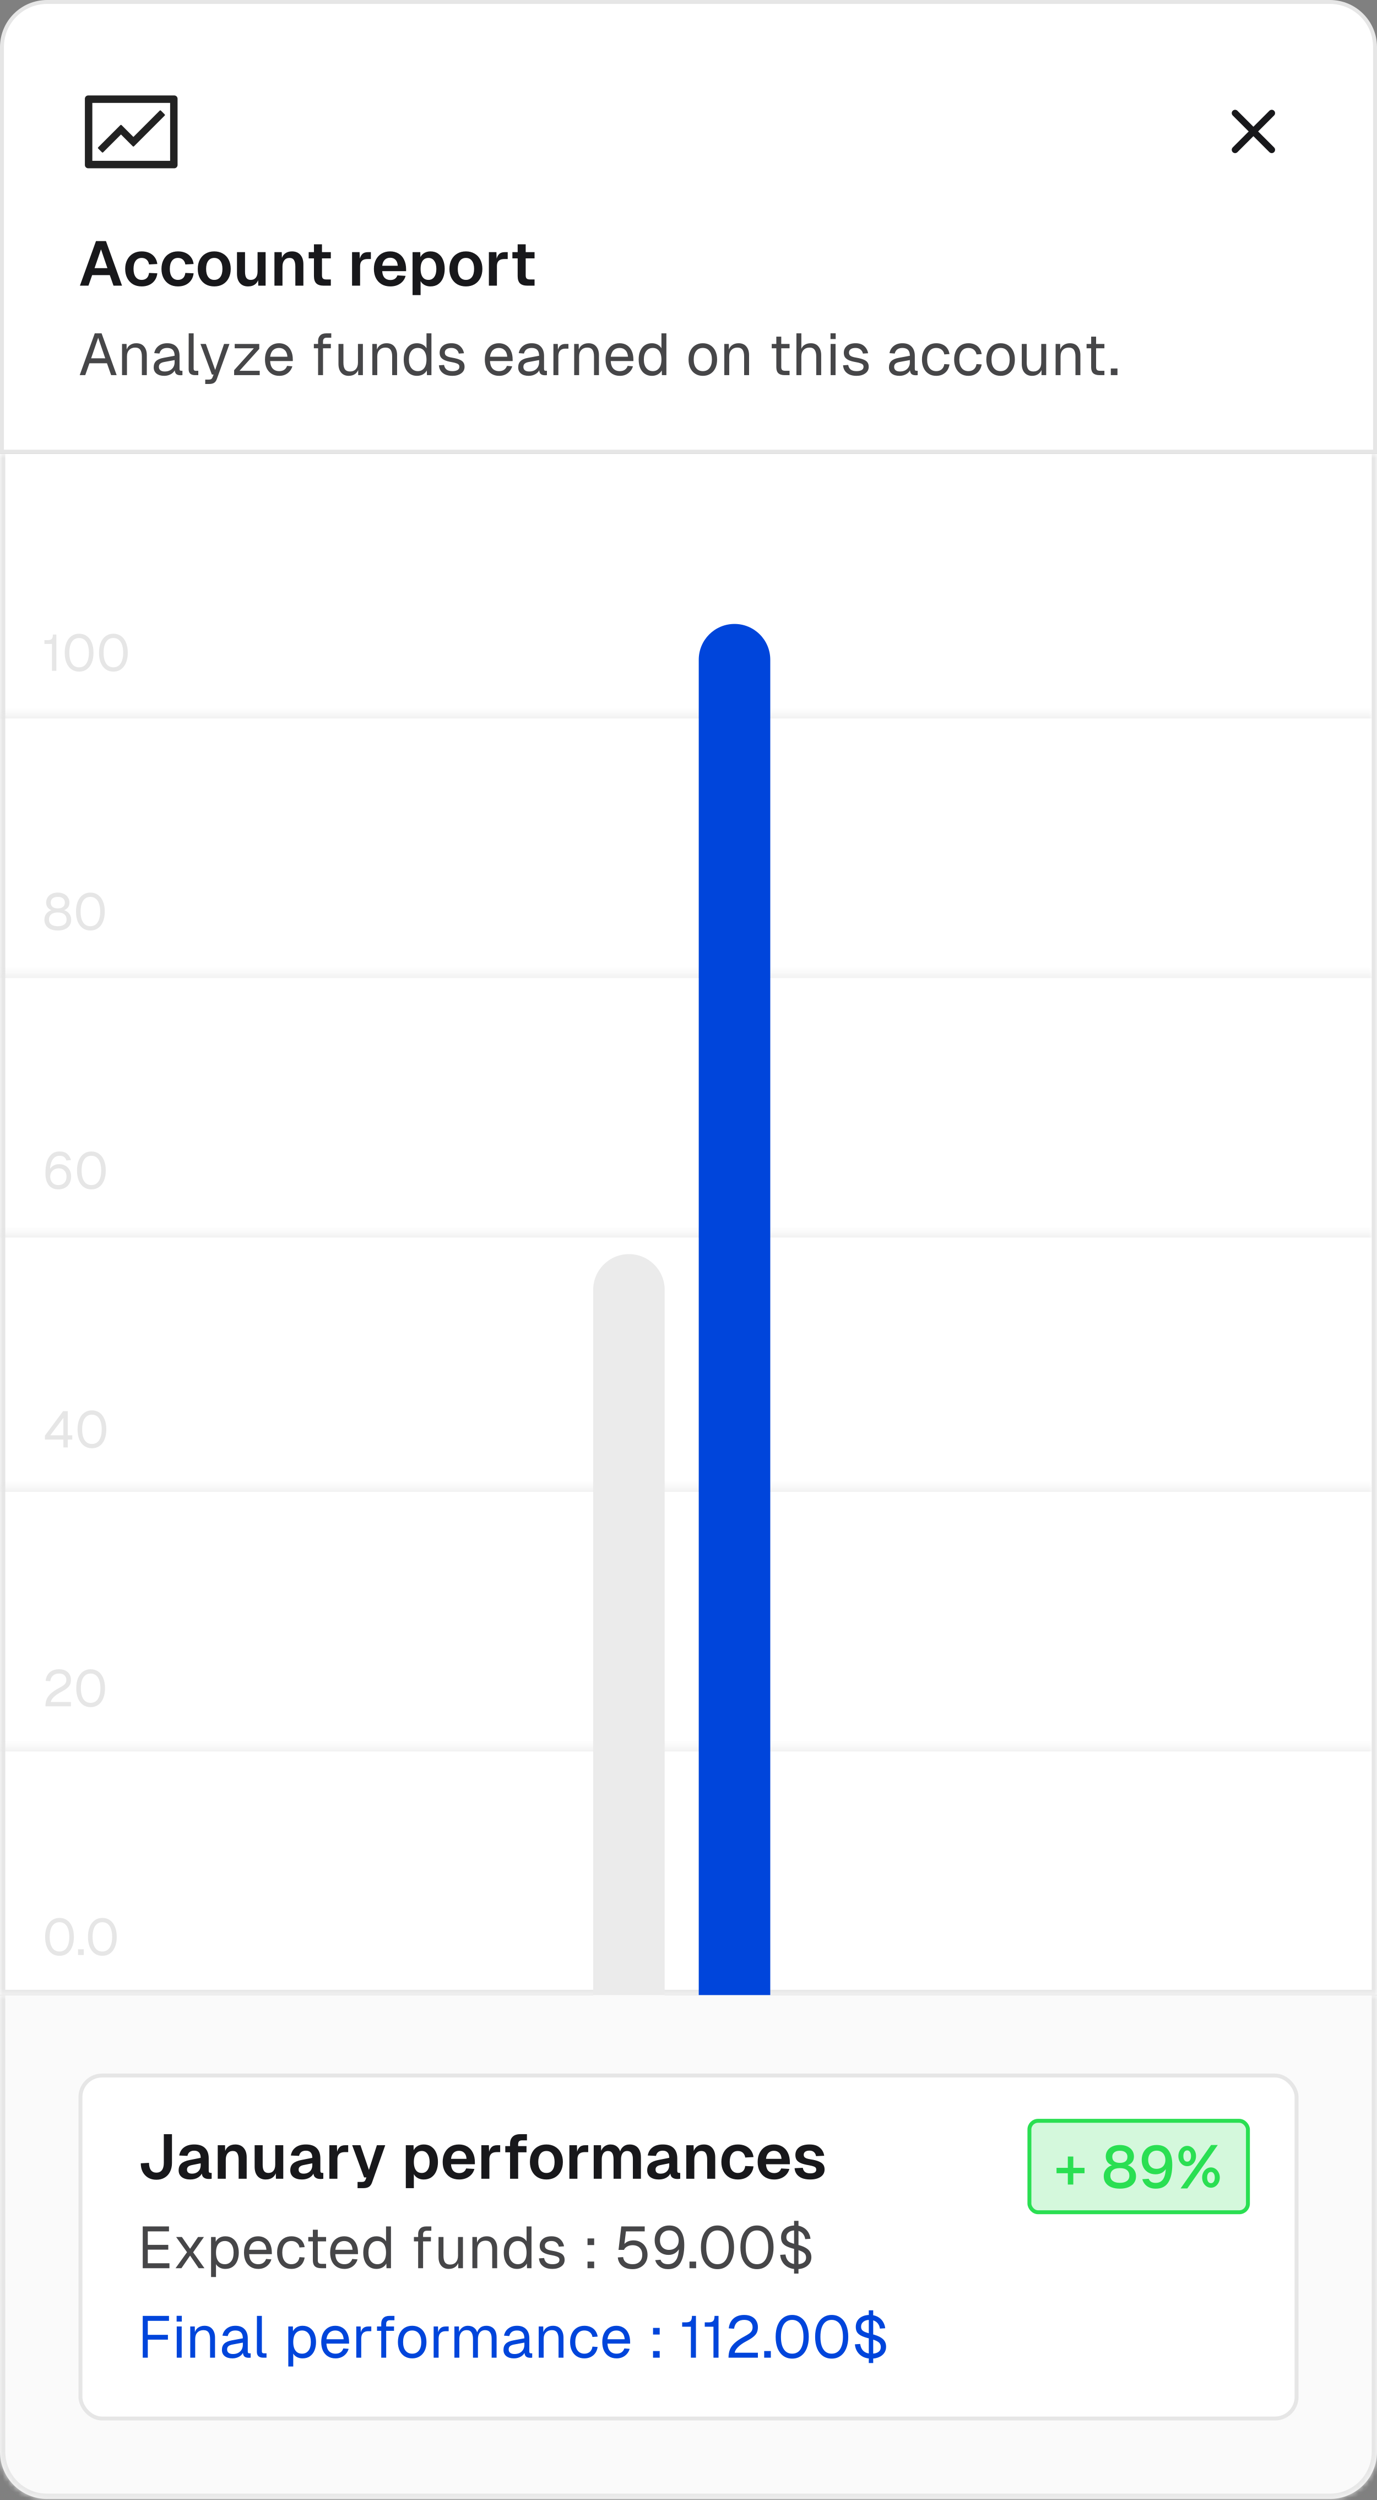 <svg width="260" height="472" viewBox="0 0 260 472" fill="none" xmlns="http://www.w3.org/2000/svg">
<rect x="0" y="0" width="260" height="472" fill="#808080" stroke="none"/>
<path d="M8.89 0.37H251.11C255.815 0.37 259.63 4.185 259.63 8.89V85.265H0.37V8.89C0.37 4.185 4.185 0.37 8.89 0.37Z" fill="white"/>
<path d="M8.89 0.37H251.11C255.815 0.37 259.63 4.185 259.63 8.89V85.265H0.37V8.89C0.37 4.185 4.185 0.37 8.89 0.37Z" stroke="#E6E6E6" stroke-width="0.741"/>
<path d="M32.902 18.02H16.652C16.307 18.02 16.027 18.299 16.027 18.645V31.145C16.027 31.49 16.307 31.77 16.652 31.77H32.902C33.248 31.77 33.527 31.49 33.527 31.145V18.645C33.527 18.299 33.248 18.02 32.902 18.02ZM32.121 30.363H17.434V19.426H32.121V30.363ZM19.252 28.756C19.312 28.816 19.412 28.816 19.473 28.756L22.842 25.387L25.076 27.623C25.137 27.684 25.236 27.684 25.297 27.623L31.098 21.818C31.158 21.758 31.158 21.658 31.098 21.598L30.379 20.879C30.349 20.85 30.31 20.834 30.269 20.834C30.227 20.834 30.188 20.85 30.158 20.879L25.188 25.852L22.953 23.615C22.924 23.586 22.884 23.57 22.843 23.57C22.801 23.57 22.762 23.586 22.732 23.615L18.535 27.814C18.506 27.844 18.49 27.884 18.49 27.925C18.49 27.966 18.506 28.006 18.535 28.035L19.252 28.756Z" fill="#222222"/>
<path d="M240.125 21.355L233.203 28.277M233.203 21.355L240.125 28.277" stroke="#18181B" stroke-width="1.259" stroke-linecap="round" stroke-linejoin="round"/>
<path d="M18.123 45.513H20.008L23.043 53.929H21.43L20.731 51.937H17.4L16.701 53.929H15.089L18.123 45.513ZM20.281 50.622L19.072 47.066L17.851 50.622H20.281ZM26.754 54.071C26.13 54.071 25.584 53.937 25.118 53.668C24.652 53.391 24.288 53.004 24.028 52.506C23.767 52.001 23.637 51.42 23.637 50.764C23.637 50.108 23.767 49.531 24.028 49.033C24.288 48.528 24.652 48.14 25.118 47.872C25.584 47.595 26.13 47.457 26.754 47.457C27.291 47.457 27.769 47.552 28.188 47.741C28.615 47.931 28.959 48.208 29.219 48.571C29.48 48.927 29.642 49.349 29.705 49.839L28.141 49.922C28.078 49.527 27.924 49.223 27.678 49.01C27.434 48.796 27.125 48.69 26.754 48.69C26.264 48.69 25.885 48.871 25.616 49.235C25.347 49.598 25.213 50.108 25.213 50.764C25.213 51.42 25.347 51.929 25.616 52.293C25.885 52.657 26.264 52.838 26.754 52.838C27.133 52.838 27.445 52.731 27.69 52.518C27.935 52.297 28.085 51.965 28.141 51.523L29.705 51.594C29.65 52.099 29.492 52.538 29.231 52.909C28.971 53.281 28.627 53.569 28.2 53.775C27.773 53.972 27.291 54.071 26.754 54.071ZM33.607 54.071C32.982 54.071 32.437 53.937 31.971 53.668C31.505 53.391 31.141 53.004 30.88 52.506C30.62 52.001 30.489 51.42 30.489 50.764C30.489 50.108 30.62 49.531 30.88 49.033C31.141 48.528 31.505 48.14 31.971 47.872C32.437 47.595 32.982 47.457 33.607 47.457C34.144 47.457 34.622 47.552 35.041 47.741C35.468 47.931 35.811 48.208 36.072 48.571C36.333 48.927 36.495 49.349 36.558 49.839L34.993 49.922C34.93 49.527 34.776 49.223 34.531 49.01C34.286 48.796 33.978 48.69 33.607 48.69C33.117 48.69 32.737 48.871 32.469 49.235C32.2 49.598 32.066 50.108 32.066 50.764C32.066 51.42 32.2 51.929 32.469 52.293C32.737 52.657 33.117 52.838 33.607 52.838C33.986 52.838 34.298 52.731 34.543 52.518C34.788 52.297 34.938 51.965 34.993 51.523L36.558 51.594C36.503 52.099 36.345 52.538 36.084 52.909C35.823 53.281 35.479 53.569 35.053 53.775C34.626 53.972 34.144 54.071 33.607 54.071ZM40.459 54.071C39.835 54.071 39.29 53.937 38.823 53.668C38.357 53.391 37.994 53.004 37.733 52.506C37.472 52.008 37.342 51.428 37.342 50.764C37.342 50.1 37.472 49.519 37.733 49.022C37.994 48.524 38.357 48.14 38.823 47.872C39.29 47.595 39.835 47.457 40.459 47.457C41.075 47.457 41.617 47.595 42.083 47.872C42.557 48.14 42.921 48.524 43.173 49.022C43.434 49.519 43.565 50.1 43.565 50.764C43.565 51.428 43.434 52.008 43.173 52.506C42.921 53.004 42.557 53.391 42.083 53.668C41.617 53.937 41.075 54.071 40.459 54.071ZM40.459 52.838C40.949 52.838 41.328 52.657 41.597 52.293C41.866 51.929 42 51.42 42 50.764C42 50.116 41.866 49.61 41.597 49.247C41.328 48.875 40.949 48.69 40.459 48.69C39.969 48.69 39.59 48.871 39.321 49.235C39.053 49.598 38.918 50.108 38.918 50.764C38.918 51.42 39.053 51.929 39.321 52.293C39.59 52.657 39.969 52.838 40.459 52.838ZM46.833 54.071C46.185 54.071 45.675 53.861 45.304 53.443C44.932 53.016 44.746 52.427 44.746 51.677V47.599H46.264V51.297C46.264 51.827 46.351 52.218 46.525 52.471C46.706 52.716 46.979 52.838 47.342 52.838C47.753 52.838 48.069 52.704 48.291 52.435C48.52 52.159 48.634 51.76 48.634 51.238V47.599H50.151V53.929H48.765L48.729 52.186L48.919 52.246C48.824 52.846 48.599 53.3 48.243 53.609C47.888 53.917 47.417 54.071 46.833 54.071ZM51.819 47.599H53.194L53.253 49.377L53.075 49.306C53.17 48.674 53.399 48.208 53.763 47.907C54.126 47.607 54.581 47.457 55.126 47.457C55.806 47.457 56.335 47.674 56.714 48.109C57.094 48.543 57.283 49.128 57.283 49.863V53.929H55.766V50.349C55.766 49.788 55.679 49.373 55.505 49.105C55.339 48.828 55.059 48.69 54.664 48.69C54.253 48.69 53.929 48.836 53.692 49.128C53.455 49.413 53.336 49.82 53.336 50.349V53.929H51.819V47.599ZM61.116 53.929C60.483 53.929 60.017 53.782 59.717 53.49C59.425 53.198 59.278 52.739 59.278 52.115V46.117H60.795V51.973C60.795 52.257 60.855 52.459 60.973 52.578C61.1 52.696 61.301 52.755 61.578 52.755H62.467V53.929H61.116ZM58.283 47.599H62.467V48.773H58.283V47.599ZM66.473 47.599H67.896L67.955 49.353L67.825 49.33C67.919 48.729 68.097 48.291 68.358 48.014C68.619 47.737 68.982 47.599 69.448 47.599H70.029V48.903H69.437C69.105 48.903 68.832 48.95 68.619 49.045C68.413 49.14 68.255 49.29 68.145 49.496C68.042 49.701 67.991 49.962 67.991 50.278V53.929H66.473V47.599ZM73.703 54.071C73.079 54.071 72.534 53.937 72.067 53.668C71.601 53.391 71.238 53.004 70.977 52.506C70.724 52.008 70.598 51.428 70.598 50.764C70.598 50.108 70.724 49.531 70.977 49.033C71.238 48.528 71.597 48.14 72.056 47.872C72.522 47.595 73.059 47.457 73.668 47.457C74.268 47.457 74.794 47.591 75.244 47.86C75.703 48.129 76.054 48.52 76.299 49.033C76.552 49.547 76.678 50.151 76.678 50.847V51.191H72.174C72.198 51.736 72.344 52.151 72.613 52.435C72.889 52.72 73.257 52.862 73.715 52.862C74.055 52.862 74.335 52.787 74.557 52.637C74.778 52.487 74.936 52.269 75.031 51.985L76.584 52.08C76.418 52.696 76.078 53.182 75.564 53.538C75.05 53.893 74.43 54.071 73.703 54.071ZM75.102 50.171C75.07 49.673 74.928 49.298 74.675 49.045C74.422 48.785 74.087 48.654 73.668 48.654C73.257 48.654 72.917 48.785 72.648 49.045C72.388 49.306 72.23 49.681 72.174 50.171H75.102ZM77.898 47.599H79.356L79.392 48.95L79.238 48.879C79.388 48.421 79.645 48.069 80.008 47.824C80.372 47.579 80.794 47.457 81.276 47.457C81.853 47.457 82.343 47.603 82.746 47.895C83.157 48.18 83.461 48.575 83.659 49.081C83.864 49.579 83.967 50.14 83.967 50.764C83.967 51.388 83.864 51.953 83.659 52.459C83.461 52.957 83.157 53.352 82.746 53.644C82.343 53.929 81.849 54.071 81.264 54.071C80.948 54.071 80.652 54.016 80.376 53.905C80.107 53.794 79.874 53.636 79.676 53.431C79.487 53.218 79.352 52.977 79.273 52.708L79.415 52.589V55.707H77.898V47.599ZM80.909 52.838C81.367 52.838 81.727 52.657 81.988 52.293C82.256 51.922 82.391 51.412 82.391 50.764C82.391 50.116 82.256 49.61 81.988 49.247C81.727 48.875 81.367 48.69 80.909 48.69C80.601 48.69 80.332 48.769 80.103 48.927C79.882 49.085 79.712 49.318 79.593 49.626C79.475 49.934 79.415 50.313 79.415 50.764C79.415 51.214 79.475 51.598 79.593 51.914C79.712 52.222 79.882 52.455 80.103 52.613C80.324 52.763 80.593 52.838 80.909 52.838ZM87.976 54.071C87.352 54.071 86.806 53.937 86.34 53.668C85.874 53.391 85.51 53.004 85.25 52.506C84.989 52.008 84.859 51.428 84.859 50.764C84.859 50.1 84.989 49.519 85.25 49.022C85.51 48.524 85.874 48.14 86.34 47.872C86.806 47.595 87.352 47.457 87.976 47.457C88.592 47.457 89.133 47.595 89.6 47.872C90.074 48.14 90.437 48.524 90.69 49.022C90.951 49.519 91.081 50.1 91.081 50.764C91.081 51.428 90.951 52.008 90.69 52.506C90.437 53.004 90.074 53.391 89.6 53.668C89.133 53.937 88.592 54.071 87.976 54.071ZM87.976 52.838C88.466 52.838 88.845 52.657 89.114 52.293C89.382 51.929 89.517 51.42 89.517 50.764C89.517 50.116 89.382 49.61 89.114 49.247C88.845 48.875 88.466 48.69 87.976 48.69C87.486 48.69 87.107 48.871 86.838 49.235C86.569 49.598 86.435 50.108 86.435 50.764C86.435 51.42 86.569 51.929 86.838 52.293C87.107 52.657 87.486 52.838 87.976 52.838ZM92.309 47.599H93.732L93.791 49.353L93.661 49.33C93.756 48.729 93.933 48.291 94.194 48.014C94.455 47.737 94.818 47.599 95.285 47.599H95.865V48.903H95.273C94.941 48.903 94.668 48.95 94.455 49.045C94.249 49.14 94.091 49.29 93.981 49.496C93.878 49.701 93.827 49.962 93.827 50.278V53.929H92.309V47.599ZM99.58 53.929C98.948 53.929 98.482 53.782 98.182 53.49C97.889 53.198 97.743 52.739 97.743 52.115V46.117H99.26V51.973C99.26 52.257 99.32 52.459 99.438 52.578C99.565 52.696 99.766 52.755 100.043 52.755H100.932V53.929H99.58ZM96.748 47.599H100.932V48.773H96.748V47.599Z" fill="#18181B"/>
<path d="M17.895 62.929H19.183L22.028 70.819H20.984L20.195 68.574H16.883L16.094 70.819H15.05L17.895 62.929ZM19.872 67.641L18.539 63.762L17.206 67.641H19.872ZM23.041 64.929H23.897L23.93 66.429L23.819 66.329C23.923 65.826 24.145 65.444 24.486 65.185C24.834 64.925 25.249 64.796 25.73 64.796C26.375 64.796 26.868 65.003 27.208 65.418C27.549 65.833 27.72 66.37 27.72 67.029V70.819H26.786V67.296C26.786 66.74 26.686 66.322 26.486 66.04C26.286 65.759 25.968 65.618 25.53 65.618C25.064 65.618 24.686 65.766 24.397 66.062C24.115 66.352 23.975 66.763 23.975 67.296V70.819H23.041V64.929ZM31.012 70.952C30.397 70.952 29.912 70.811 29.556 70.53C29.201 70.248 29.023 69.856 29.023 69.352C29.023 68.848 29.171 68.452 29.467 68.163C29.764 67.874 30.234 67.67 30.879 67.552L32.968 67.163C32.968 66.666 32.849 66.296 32.612 66.051C32.383 65.807 32.034 65.685 31.568 65.685C31.168 65.685 30.845 65.774 30.601 65.951C30.364 66.129 30.201 66.392 30.112 66.74L29.123 66.663C29.234 66.092 29.504 65.64 29.934 65.307C30.371 64.966 30.916 64.796 31.568 64.796C32.316 64.796 32.89 65.007 33.29 65.429C33.697 65.851 33.901 66.44 33.901 67.196V69.63C33.901 69.763 33.923 69.859 33.968 69.918C34.02 69.97 34.101 69.996 34.212 69.996H34.446V70.819C34.401 70.826 34.349 70.83 34.29 70.83C34.231 70.837 34.164 70.841 34.09 70.841C33.683 70.841 33.394 70.745 33.223 70.552C33.053 70.359 32.968 70.041 32.968 69.596L33.079 69.618C33.005 69.996 32.768 70.315 32.368 70.574C31.968 70.826 31.516 70.952 31.012 70.952ZM31.101 70.13C31.486 70.13 31.82 70.056 32.101 69.907C32.383 69.752 32.597 69.544 32.745 69.285C32.894 69.018 32.968 68.722 32.968 68.396V67.974L31.056 68.329C30.671 68.396 30.397 68.507 30.234 68.663C30.079 68.811 30.001 69.011 30.001 69.263C30.001 69.537 30.097 69.752 30.29 69.907C30.482 70.056 30.753 70.13 31.101 70.13ZM36.785 70.819C36.422 70.819 36.137 70.73 35.93 70.552C35.722 70.367 35.619 70.085 35.619 69.707L35.63 62.929H36.563V69.63C36.563 69.748 36.593 69.841 36.652 69.907C36.719 69.967 36.811 69.996 36.93 69.996H37.441V70.819H36.785ZM38.75 71.663H39.428C39.628 71.663 39.776 71.63 39.872 71.563C39.976 71.504 40.057 71.404 40.117 71.263L40.328 70.707H40.006L37.85 64.929H38.872L40.628 69.841L42.306 64.929H43.328L40.939 71.563C40.828 71.882 40.661 72.115 40.439 72.263C40.217 72.411 39.909 72.486 39.517 72.486H38.75V71.663ZM44.207 69.885L47.93 65.751H44.318V64.929H48.952V65.862L45.23 69.996H49.041V70.819H44.207V69.885ZM52.732 70.952C52.184 70.952 51.706 70.826 51.299 70.574C50.892 70.322 50.577 69.967 50.354 69.507C50.139 69.041 50.032 68.496 50.032 67.874C50.032 67.259 50.139 66.718 50.354 66.251C50.577 65.785 50.888 65.425 51.288 65.174C51.688 64.922 52.155 64.796 52.688 64.796C53.199 64.796 53.651 64.918 54.044 65.162C54.436 65.4 54.74 65.751 54.955 66.218C55.177 66.685 55.288 67.24 55.288 67.885V68.163H51.01C51.04 68.785 51.203 69.259 51.499 69.585C51.803 69.904 52.214 70.063 52.732 70.063C53.11 70.063 53.421 69.978 53.666 69.807C53.918 69.63 54.096 69.385 54.199 69.074L55.199 69.152C55.044 69.693 54.744 70.13 54.299 70.463C53.862 70.789 53.34 70.952 52.732 70.952ZM54.266 67.34C54.221 66.792 54.059 66.381 53.777 66.107C53.503 65.826 53.14 65.685 52.688 65.685C52.229 65.685 51.851 65.826 51.554 66.107C51.266 66.388 51.084 66.8 51.01 67.34H54.266ZM60.06 64.396C60.06 63.944 60.189 63.588 60.449 63.329C60.708 63.062 61.097 62.929 61.615 62.929H62.549V63.751H61.682C61.452 63.751 61.278 63.814 61.16 63.94C61.049 64.059 60.993 64.233 60.993 64.462V70.819H60.06V64.396ZM59.26 64.929H62.471V65.751H59.26V64.929ZM65.843 70.952C65.25 70.952 64.78 70.756 64.432 70.363C64.084 69.963 63.909 69.415 63.909 68.718V64.929H64.843V68.463C64.843 69.033 64.943 69.456 65.143 69.73C65.35 69.996 65.665 70.13 66.087 70.13C66.554 70.13 66.921 69.981 67.188 69.685C67.454 69.381 67.588 68.967 67.588 68.441V64.929H68.521V70.819H67.632V69.363L67.776 69.441C67.658 69.922 67.432 70.296 67.099 70.563C66.765 70.822 66.347 70.952 65.843 70.952ZM70.301 64.929H71.157L71.19 66.429L71.079 66.329C71.183 65.826 71.405 65.444 71.746 65.185C72.094 64.925 72.509 64.796 72.99 64.796C73.635 64.796 74.127 65.003 74.468 65.418C74.809 65.833 74.979 66.37 74.979 67.029V70.819H74.046V67.296C74.046 66.74 73.946 66.322 73.746 66.04C73.546 65.759 73.227 65.618 72.79 65.618C72.324 65.618 71.946 65.766 71.657 66.062C71.375 66.352 71.235 66.763 71.235 67.296V70.819H70.301V64.929ZM78.718 70.952C78.214 70.952 77.773 70.826 77.395 70.574C77.017 70.322 76.729 69.967 76.528 69.507C76.329 69.041 76.228 68.496 76.228 67.874C76.228 67.252 76.329 66.711 76.528 66.251C76.729 65.785 77.017 65.425 77.395 65.174C77.773 64.922 78.214 64.796 78.718 64.796C79.118 64.796 79.477 64.881 79.796 65.051C80.121 65.222 80.366 65.455 80.529 65.751V62.929H81.462V70.819H80.618L80.585 69.93C80.422 70.248 80.173 70.5 79.84 70.685C79.507 70.863 79.132 70.952 78.718 70.952ZM78.907 70.063C79.247 70.063 79.54 69.974 79.784 69.796C80.029 69.618 80.214 69.367 80.34 69.041C80.466 68.715 80.529 68.326 80.529 67.874C80.529 67.422 80.466 67.033 80.34 66.707C80.214 66.374 80.029 66.122 79.784 65.951C79.547 65.774 79.255 65.685 78.907 65.685C78.388 65.685 77.973 65.881 77.662 66.274C77.358 66.659 77.206 67.192 77.206 67.874C77.206 68.548 77.358 69.081 77.662 69.474C77.973 69.867 78.388 70.063 78.907 70.063ZM85.415 70.952C84.903 70.952 84.459 70.871 84.081 70.707C83.711 70.537 83.422 70.304 83.214 70.007C83.014 69.704 82.9 69.356 82.87 68.963L83.848 68.896C83.907 69.267 84.063 69.555 84.314 69.763C84.566 69.963 84.933 70.063 85.415 70.063C85.829 70.063 86.152 69.996 86.381 69.863C86.618 69.73 86.737 69.522 86.737 69.241C86.737 69.078 86.696 68.948 86.615 68.852C86.541 68.748 86.396 68.659 86.181 68.585C85.974 68.504 85.659 68.426 85.237 68.352C84.681 68.255 84.24 68.129 83.914 67.974C83.588 67.818 83.355 67.629 83.214 67.407C83.081 67.185 83.014 66.915 83.014 66.596C83.014 66.062 83.211 65.629 83.603 65.296C83.996 64.962 84.54 64.796 85.237 64.796C85.918 64.796 86.459 64.974 86.859 65.329C87.259 65.685 87.507 66.137 87.604 66.685L86.626 66.751C86.559 66.425 86.404 66.166 86.159 65.974C85.922 65.781 85.611 65.685 85.226 65.685C84.818 65.685 84.511 65.766 84.303 65.929C84.096 66.085 83.992 66.292 83.992 66.552C83.992 66.744 84.037 66.903 84.126 67.029C84.222 67.148 84.37 67.248 84.57 67.329C84.77 67.403 85.052 67.47 85.415 67.529C86.015 67.633 86.478 67.759 86.804 67.907C87.137 68.048 87.37 68.226 87.504 68.441C87.644 68.648 87.715 68.915 87.715 69.241C87.715 69.774 87.496 70.193 87.059 70.496C86.629 70.8 86.081 70.952 85.415 70.952ZM94.241 70.952C93.693 70.952 93.215 70.826 92.807 70.574C92.4 70.322 92.085 69.967 91.863 69.507C91.648 69.041 91.54 68.496 91.54 67.874C91.54 67.259 91.648 66.718 91.863 66.251C92.085 65.785 92.396 65.425 92.796 65.174C93.196 64.922 93.663 64.796 94.196 64.796C94.707 64.796 95.159 64.918 95.552 65.162C95.945 65.4 96.248 65.751 96.463 66.218C96.686 66.685 96.797 67.24 96.797 67.885V68.163H92.518C92.548 68.785 92.711 69.259 93.007 69.585C93.311 69.904 93.722 70.063 94.241 70.063C94.619 70.063 94.93 69.978 95.174 69.807C95.426 69.63 95.604 69.385 95.708 69.074L96.708 69.152C96.552 69.693 96.252 70.13 95.808 70.463C95.371 70.789 94.848 70.952 94.241 70.952ZM95.774 67.34C95.73 66.792 95.567 66.381 95.285 66.107C95.011 65.826 94.648 65.685 94.196 65.685C93.737 65.685 93.359 65.826 93.063 66.107C92.774 66.388 92.593 66.8 92.518 67.34H95.774ZM99.835 70.952C99.22 70.952 98.734 70.811 98.379 70.53C98.023 70.248 97.845 69.856 97.845 69.352C97.845 68.848 97.994 68.452 98.29 68.163C98.586 67.874 99.057 67.67 99.701 67.552L101.79 67.163C101.79 66.666 101.672 66.296 101.435 66.051C101.205 65.807 100.857 65.685 100.39 65.685C99.99 65.685 99.668 65.774 99.423 65.951C99.186 66.129 99.023 66.392 98.934 66.74L97.945 66.663C98.057 66.092 98.327 65.64 98.757 65.307C99.194 64.966 99.738 64.796 100.39 64.796C101.138 64.796 101.713 65.007 102.113 65.429C102.52 65.851 102.724 66.44 102.724 67.196V69.63C102.724 69.763 102.746 69.859 102.79 69.918C102.842 69.97 102.924 69.996 103.035 69.996H103.268V70.819C103.224 70.826 103.172 70.83 103.113 70.83C103.053 70.837 102.987 70.841 102.913 70.841C102.505 70.841 102.216 70.745 102.046 70.552C101.875 70.359 101.79 70.041 101.79 69.596L101.901 69.618C101.827 69.996 101.59 70.315 101.19 70.574C100.79 70.826 100.338 70.952 99.835 70.952ZM99.923 70.13C100.309 70.13 100.642 70.056 100.924 69.907C101.205 69.752 101.42 69.544 101.568 69.285C101.716 69.018 101.79 68.722 101.79 68.396V67.974L99.879 68.329C99.494 68.396 99.22 68.507 99.057 68.663C98.901 68.811 98.823 69.011 98.823 69.263C98.823 69.537 98.92 69.752 99.112 69.907C99.305 70.056 99.575 70.13 99.923 70.13ZM104.495 64.929H105.318L105.362 66.418L105.273 66.385C105.347 65.888 105.507 65.522 105.751 65.285C105.996 65.048 106.329 64.929 106.751 64.929H107.329V65.818H106.762C106.466 65.818 106.218 65.874 106.018 65.985C105.825 66.088 105.677 66.248 105.573 66.463C105.477 66.677 105.429 66.944 105.429 67.263V70.819H104.495V64.929ZM108.413 64.929H109.269L109.302 66.429L109.191 66.329C109.294 65.826 109.517 65.444 109.857 65.185C110.206 64.925 110.621 64.796 111.102 64.796C111.747 64.796 112.239 65.003 112.58 65.418C112.921 65.833 113.091 66.37 113.091 67.029V70.819H112.158V67.296C112.158 66.74 112.058 66.322 111.858 66.04C111.658 65.759 111.339 65.618 110.902 65.618C110.435 65.618 110.058 65.766 109.769 66.062C109.487 66.352 109.346 66.763 109.346 67.296V70.819H108.413V64.929ZM117.041 70.952C116.492 70.952 116.015 70.826 115.607 70.574C115.2 70.322 114.885 69.967 114.663 69.507C114.448 69.041 114.34 68.496 114.34 67.874C114.34 67.259 114.448 66.718 114.663 66.251C114.885 65.785 115.196 65.425 115.596 65.174C115.996 64.922 116.463 64.796 116.996 64.796C117.507 64.796 117.959 64.918 118.352 65.162C118.744 65.4 119.048 65.751 119.263 66.218C119.485 66.685 119.596 67.24 119.596 67.885V68.163H115.318C115.348 68.785 115.511 69.259 115.807 69.585C116.111 69.904 116.522 70.063 117.041 70.063C117.418 70.063 117.73 69.978 117.974 69.807C118.226 69.63 118.404 69.385 118.507 69.074L119.507 69.152C119.352 69.693 119.052 70.13 118.607 70.463C118.17 70.789 117.648 70.952 117.041 70.952ZM118.574 67.34C118.53 66.792 118.367 66.381 118.085 66.107C117.811 65.826 117.448 65.685 116.996 65.685C116.537 65.685 116.159 65.826 115.863 66.107C115.574 66.388 115.392 66.8 115.318 67.34H118.574ZM123.08 70.952C122.576 70.952 122.136 70.826 121.758 70.574C121.38 70.322 121.091 69.967 120.891 69.507C120.691 69.041 120.591 68.496 120.591 67.874C120.591 67.252 120.691 66.711 120.891 66.251C121.091 65.785 121.38 65.425 121.758 65.174C122.136 64.922 122.576 64.796 123.08 64.796C123.48 64.796 123.839 64.881 124.158 65.051C124.484 65.222 124.728 65.455 124.891 65.751V62.929H125.825V70.819H124.98L124.947 69.93C124.784 70.248 124.536 70.5 124.202 70.685C123.869 70.863 123.495 70.952 123.08 70.952ZM123.269 70.063C123.61 70.063 123.902 69.974 124.147 69.796C124.391 69.618 124.577 69.367 124.702 69.041C124.828 68.715 124.891 68.326 124.891 67.874C124.891 67.422 124.828 67.033 124.702 66.707C124.577 66.374 124.391 66.122 124.147 65.951C123.91 65.774 123.617 65.685 123.269 65.685C122.75 65.685 122.336 65.881 122.024 66.274C121.721 66.659 121.569 67.192 121.569 67.874C121.569 68.548 121.721 69.081 122.024 69.474C122.336 69.867 122.75 70.063 123.269 70.063ZM132.711 70.952C132.17 70.952 131.696 70.826 131.288 70.574C130.881 70.322 130.566 69.967 130.344 69.507C130.121 69.041 130.01 68.496 130.01 67.874C130.01 67.252 130.121 66.711 130.344 66.251C130.566 65.785 130.881 65.425 131.288 65.174C131.696 64.922 132.17 64.796 132.711 64.796C133.244 64.796 133.714 64.922 134.122 65.174C134.529 65.425 134.844 65.785 135.066 66.251C135.289 66.711 135.4 67.252 135.4 67.874C135.4 68.496 135.289 69.041 135.066 69.507C134.844 69.967 134.529 70.322 134.122 70.574C133.714 70.826 133.244 70.952 132.711 70.952ZM132.711 70.063C133.251 70.063 133.67 69.87 133.966 69.485C134.27 69.093 134.422 68.555 134.422 67.874C134.422 67.192 134.27 66.659 133.966 66.274C133.67 65.881 133.251 65.685 132.711 65.685C132.17 65.685 131.748 65.877 131.444 66.263C131.14 66.648 130.988 67.185 130.988 67.874C130.988 68.563 131.14 69.1 131.444 69.485C131.748 69.87 132.17 70.063 132.711 70.063ZM136.758 64.929H137.614L137.647 66.429L137.536 66.329C137.64 65.826 137.862 65.444 138.203 65.185C138.551 64.925 138.966 64.796 139.447 64.796C140.092 64.796 140.584 65.003 140.925 65.418C141.266 65.833 141.436 66.37 141.436 67.029V70.819H140.503V67.296C140.503 66.74 140.403 66.322 140.203 66.04C140.003 65.759 139.684 65.618 139.247 65.618C138.78 65.618 138.403 65.766 138.114 66.062C137.832 66.352 137.691 66.763 137.691 67.296V70.819H136.758V64.929ZM148.149 70.819C147.615 70.819 147.219 70.696 146.96 70.452C146.708 70.207 146.582 69.826 146.582 69.307V63.551H147.515V69.285C147.515 69.544 147.571 69.73 147.682 69.841C147.801 69.944 147.986 69.996 148.238 69.996H149.082V70.819H148.149ZM145.715 64.929H149.082V65.751H145.715V64.929ZM150.377 62.929H151.31V66.229L151.199 66.207C151.303 65.733 151.522 65.381 151.855 65.151C152.188 64.914 152.6 64.796 153.088 64.796C153.711 64.796 154.192 64.999 154.533 65.407C154.881 65.814 155.055 66.355 155.055 67.029V70.819H154.122V67.296C154.122 66.733 154.018 66.314 153.811 66.04C153.611 65.759 153.303 65.618 152.888 65.618C152.399 65.618 152.014 65.766 151.733 66.062C151.451 66.359 151.31 66.774 151.31 67.307V70.819H150.377V62.929ZM156.834 64.929H157.767V70.819H156.834V64.929ZM156.812 62.918H157.79V64.007H156.812V62.918ZM161.725 70.952C161.214 70.952 160.769 70.871 160.391 70.707C160.021 70.537 159.732 70.304 159.525 70.007C159.325 69.704 159.21 69.356 159.18 68.963L160.158 68.896C160.217 69.267 160.373 69.555 160.625 69.763C160.877 69.963 161.243 70.063 161.725 70.063C162.14 70.063 162.462 69.996 162.692 69.863C162.929 69.73 163.047 69.522 163.047 69.241C163.047 69.078 163.007 68.948 162.925 68.852C162.851 68.748 162.706 68.659 162.492 68.585C162.284 68.504 161.969 68.426 161.547 68.352C160.991 68.255 160.551 68.129 160.225 67.974C159.899 67.818 159.665 67.629 159.525 67.407C159.391 67.185 159.325 66.915 159.325 66.596C159.325 66.062 159.521 65.629 159.914 65.296C160.306 64.962 160.851 64.796 161.547 64.796C162.229 64.796 162.769 64.974 163.169 65.329C163.57 65.685 163.818 66.137 163.914 66.685L162.936 66.751C162.869 66.425 162.714 66.166 162.469 65.974C162.232 65.781 161.921 65.685 161.536 65.685C161.129 65.685 160.821 65.766 160.614 65.929C160.406 66.085 160.303 66.292 160.303 66.552C160.303 66.744 160.347 66.903 160.436 67.029C160.532 67.148 160.68 67.248 160.88 67.329C161.08 67.403 161.362 67.47 161.725 67.529C162.325 67.633 162.788 67.759 163.114 67.907C163.447 68.048 163.681 68.226 163.814 68.441C163.955 68.648 164.025 68.915 164.025 69.241C164.025 69.774 163.807 70.193 163.37 70.496C162.94 70.8 162.392 70.952 161.725 70.952ZM169.84 70.952C169.225 70.952 168.74 70.811 168.384 70.53C168.029 70.248 167.851 69.856 167.851 69.352C167.851 68.848 167.999 68.452 168.295 68.163C168.592 67.874 169.062 67.67 169.707 67.552L171.796 67.163C171.796 66.666 171.677 66.296 171.44 66.051C171.21 65.807 170.862 65.685 170.396 65.685C169.995 65.685 169.673 65.774 169.429 65.951C169.192 66.129 169.029 66.392 168.94 66.74L167.951 66.663C168.062 66.092 168.332 65.64 168.762 65.307C169.199 64.966 169.744 64.796 170.396 64.796C171.144 64.796 171.718 65.007 172.118 65.429C172.525 65.851 172.729 66.44 172.729 67.196V69.63C172.729 69.763 172.751 69.859 172.796 69.918C172.848 69.97 172.929 69.996 173.04 69.996H173.274V70.819C173.229 70.826 173.177 70.83 173.118 70.83C173.059 70.837 172.992 70.841 172.918 70.841C172.511 70.841 172.222 70.745 172.051 70.552C171.881 70.359 171.796 70.041 171.796 69.596L171.907 69.618C171.833 69.996 171.596 70.315 171.196 70.574C170.796 70.826 170.344 70.952 169.84 70.952ZM169.929 70.13C170.314 70.13 170.647 70.056 170.929 69.907C171.21 69.752 171.425 69.544 171.573 69.285C171.722 69.018 171.796 68.722 171.796 68.396V67.974L169.884 68.329C169.499 68.396 169.225 68.507 169.062 68.663C168.906 68.811 168.829 69.011 168.829 69.263C168.829 69.537 168.925 69.752 169.118 69.907C169.31 70.056 169.581 70.13 169.929 70.13ZM176.78 70.952C176.239 70.952 175.765 70.826 175.358 70.574C174.95 70.322 174.635 69.963 174.413 69.496C174.191 69.029 174.08 68.489 174.08 67.874C174.08 67.259 174.191 66.718 174.413 66.251C174.635 65.785 174.95 65.425 175.358 65.174C175.765 64.922 176.239 64.796 176.78 64.796C177.232 64.796 177.632 64.877 177.98 65.04C178.336 65.196 178.625 65.429 178.847 65.74C179.069 66.044 179.214 66.411 179.28 66.84L178.302 66.907C178.236 66.522 178.065 66.222 177.791 66.007C177.525 65.792 177.188 65.685 176.78 65.685C176.239 65.685 175.817 65.877 175.513 66.263C175.21 66.648 175.058 67.185 175.058 67.874C175.058 68.563 175.21 69.1 175.513 69.485C175.817 69.87 176.239 70.063 176.78 70.063C177.188 70.063 177.525 69.952 177.791 69.73C178.065 69.5 178.236 69.167 178.302 68.73L179.28 68.796C179.214 69.233 179.069 69.615 178.847 69.941C178.625 70.259 178.336 70.507 177.98 70.685C177.625 70.863 177.225 70.952 176.78 70.952ZM182.857 70.952C182.316 70.952 181.842 70.826 181.435 70.574C181.027 70.322 180.712 69.963 180.49 69.496C180.268 69.029 180.157 68.489 180.157 67.874C180.157 67.259 180.268 66.718 180.49 66.251C180.712 65.785 181.027 65.425 181.435 65.174C181.842 64.922 182.316 64.796 182.857 64.796C183.309 64.796 183.709 64.877 184.057 65.04C184.413 65.196 184.702 65.429 184.924 65.74C185.146 66.044 185.291 66.411 185.357 66.84L184.38 66.907C184.313 66.522 184.142 66.222 183.868 66.007C183.602 65.792 183.265 65.685 182.857 65.685C182.316 65.685 181.894 65.877 181.59 66.263C181.287 66.648 181.135 67.185 181.135 67.874C181.135 68.563 181.287 69.1 181.59 69.485C181.894 69.87 182.316 70.063 182.857 70.063C183.265 70.063 183.602 69.952 183.868 69.73C184.142 69.5 184.313 69.167 184.38 68.73L185.357 68.796C185.291 69.233 185.146 69.615 184.924 69.941C184.702 70.259 184.413 70.507 184.057 70.685C183.702 70.863 183.302 70.952 182.857 70.952ZM188.934 70.952C188.393 70.952 187.919 70.826 187.512 70.574C187.104 70.322 186.789 69.967 186.567 69.507C186.345 69.041 186.234 68.496 186.234 67.874C186.234 67.252 186.345 66.711 186.567 66.251C186.789 65.785 187.104 65.425 187.512 65.174C187.919 64.922 188.393 64.796 188.934 64.796C189.468 64.796 189.938 64.922 190.345 65.174C190.753 65.425 191.068 65.785 191.29 66.251C191.512 66.711 191.623 67.252 191.623 67.874C191.623 68.496 191.512 69.041 191.29 69.507C191.068 69.967 190.753 70.322 190.345 70.574C189.938 70.826 189.468 70.952 188.934 70.952ZM188.934 70.063C189.475 70.063 189.894 69.87 190.19 69.485C190.494 69.093 190.645 68.555 190.645 67.874C190.645 67.192 190.494 66.659 190.19 66.274C189.894 65.881 189.475 65.685 188.934 65.685C188.393 65.685 187.971 65.877 187.667 66.263C187.364 66.648 187.212 67.185 187.212 67.874C187.212 68.563 187.364 69.1 187.667 69.485C187.971 69.87 188.393 70.063 188.934 70.063ZM194.861 70.952C194.268 70.952 193.798 70.756 193.45 70.363C193.101 69.963 192.927 69.415 192.927 68.718V64.929H193.861V68.463C193.861 69.033 193.961 69.456 194.161 69.73C194.368 69.996 194.683 70.13 195.105 70.13C195.572 70.13 195.939 69.981 196.205 69.685C196.472 69.381 196.605 68.967 196.605 68.441V64.929H197.539V70.819H196.65V69.363L196.794 69.441C196.676 69.922 196.45 70.296 196.116 70.563C195.783 70.822 195.365 70.952 194.861 70.952ZM199.319 64.929H200.175L200.208 66.429L200.097 66.329C200.201 65.826 200.423 65.444 200.764 65.185C201.112 64.925 201.527 64.796 202.008 64.796C202.653 64.796 203.145 65.003 203.486 65.418C203.827 65.833 203.997 66.37 203.997 67.029V70.819H203.064V67.296C203.064 66.74 202.964 66.322 202.764 66.04C202.564 65.759 202.245 65.618 201.808 65.618C201.341 65.618 200.964 65.766 200.675 66.062C200.393 66.352 200.252 66.763 200.252 67.296V70.819H199.319V64.929ZM207.595 70.819C207.062 70.819 206.665 70.696 206.406 70.452C206.154 70.207 206.028 69.826 206.028 69.307V63.551H206.962V69.285C206.962 69.544 207.017 69.73 207.129 69.841C207.247 69.944 207.432 69.996 207.684 69.996H208.529V70.819H207.595ZM205.162 64.929H208.529V65.751H205.162V64.929ZM209.739 69.563H210.995V70.819H209.739V69.563Z" fill="#18181B" fill-opacity="0.8"/>
<mask id="path-6-inside-1_2011_347" fill="white">
<path d="M0 85.635H260V376.635H0V85.635Z"/>
</mask>
<path d="M0 85.635H260V376.635H0V85.635Z" fill="white"/>
<path d="M260 376.635V377.635H261V376.635H260ZM0 376.635H-1V377.635H0V376.635ZM259 85.635V376.635H261V85.635H259ZM260 375.635H0V377.635H260V375.635ZM1 376.635V85.635H-1V376.635H1Z" fill="#E6E6E6" mask="url(#path-6-inside-1_2011_347)"/>
<mask id="path-8-inside-2_2011_347" fill="white">
<path d="M0 134.635H259V376.635H0V134.635Z"/>
</mask>
<path d="M0 135.635H259V133.635H0V135.635Z" fill="#E6E6E6" fill-opacity="0.5" mask="url(#path-8-inside-2_2011_347)"/>
<mask id="path-10-inside-3_2011_347" fill="white">
<path d="M0 183.635H259V376.635H0V183.635Z"/>
</mask>
<path d="M0 184.635H259V182.635H0V184.635Z" fill="#E6E6E6" fill-opacity="0.5" mask="url(#path-10-inside-3_2011_347)"/>
<mask id="path-12-inside-4_2011_347" fill="white">
<path d="M0 232.635H259V376.635H0V232.635Z"/>
</mask>
<path d="M0 233.635H259V231.635H0V233.635Z" fill="#E6E6E6" fill-opacity="0.5" mask="url(#path-12-inside-4_2011_347)"/>
<mask id="path-14-inside-5_2011_347" fill="white">
<path d="M0 280.635H259V376.635H0V280.635Z"/>
</mask>
<path d="M0 281.635H259V279.635H0V281.635Z" fill="#E6E6E6" fill-opacity="0.5" mask="url(#path-14-inside-5_2011_347)"/>
<mask id="path-16-inside-6_2011_347" fill="white">
<path d="M0 329.635H259V376.635H0V329.635Z"/>
</mask>
<path d="M0 330.635H259V328.635H0V330.635Z" fill="#E6E6E6" fill-opacity="0.5" mask="url(#path-16-inside-6_2011_347)"/>
<path d="M10.913 175.662C10.418 175.662 9.977 175.584 9.592 175.43C9.212 175.269 8.916 175.038 8.704 174.736C8.492 174.427 8.386 174.057 8.386 173.626C8.386 173.138 8.531 172.729 8.82 172.401C9.109 172.073 9.505 171.852 10.006 171.736L10.026 171.929C9.614 171.819 9.293 171.639 9.061 171.389C8.83 171.131 8.714 170.797 8.714 170.385C8.714 170.025 8.804 169.704 8.984 169.421C9.17 169.131 9.428 168.906 9.756 168.746C10.09 168.585 10.476 168.504 10.913 168.504C11.35 168.504 11.733 168.585 12.061 168.746C12.395 168.906 12.652 169.131 12.833 169.421C13.019 169.704 13.112 170.025 13.112 170.385C13.112 170.797 12.996 171.131 12.765 171.389C12.534 171.639 12.212 171.819 11.8 171.929L11.82 171.736C12.321 171.852 12.717 172.073 13.006 172.401C13.296 172.729 13.44 173.138 13.44 173.626C13.44 174.057 13.334 174.427 13.122 174.736C12.91 175.038 12.611 175.269 12.225 175.43C11.845 175.584 11.408 175.662 10.913 175.662ZM10.913 174.851C11.434 174.851 11.839 174.745 12.128 174.533C12.424 174.321 12.572 174.003 12.572 173.578C12.572 173.167 12.434 172.845 12.157 172.614C11.881 172.376 11.466 172.257 10.913 172.257C10.36 172.257 9.945 172.376 9.669 172.614C9.392 172.845 9.254 173.167 9.254 173.578C9.254 174.003 9.399 174.321 9.688 174.533C9.984 174.745 10.392 174.851 10.913 174.851ZM10.913 171.485C11.344 171.485 11.672 171.392 11.897 171.205C12.128 171.019 12.244 170.745 12.244 170.385C12.244 170.051 12.128 169.791 11.897 169.604C11.672 169.411 11.344 169.315 10.913 169.315C10.482 169.315 10.151 169.411 9.92 169.604C9.694 169.791 9.582 170.051 9.582 170.385C9.582 170.745 9.694 171.019 9.92 171.205C10.151 171.392 10.482 171.485 10.913 171.485ZM17.062 175.662C16.516 175.662 16.037 175.517 15.625 175.228C15.22 174.938 14.905 174.527 14.68 173.993C14.461 173.453 14.352 172.819 14.352 172.093C14.352 171.366 14.461 170.733 14.68 170.192C14.905 169.652 15.22 169.238 15.625 168.948C16.037 168.652 16.516 168.504 17.062 168.504C17.615 168.504 18.094 168.649 18.499 168.939C18.911 169.228 19.226 169.643 19.445 170.183C19.67 170.723 19.782 171.36 19.782 172.093C19.782 172.819 19.67 173.453 19.445 173.993C19.226 174.527 18.911 174.938 18.499 175.228C18.094 175.517 17.615 175.662 17.062 175.662ZM17.062 174.851C17.454 174.851 17.789 174.745 18.065 174.533C18.342 174.314 18.551 173.999 18.692 173.588C18.84 173.176 18.914 172.678 18.914 172.093C18.914 171.501 18.84 171 18.692 170.588C18.551 170.17 18.342 169.855 18.065 169.643C17.789 169.424 17.454 169.315 17.062 169.315C16.67 169.315 16.335 169.424 16.059 169.643C15.789 169.855 15.58 170.17 15.432 170.588C15.291 171 15.22 171.501 15.22 172.093C15.22 172.678 15.291 173.176 15.432 173.588C15.58 173.999 15.789 174.314 16.059 174.533C16.335 174.745 16.67 174.851 17.062 174.851Z" fill="#E6E6E6"/>
<path d="M9.813 121.561H8.386V120.848H8.965C9.222 120.848 9.424 120.815 9.572 120.751C9.72 120.687 9.826 120.577 9.891 120.423C9.955 120.269 9.987 120.057 9.987 119.786H10.643V126.635H9.813V121.561ZM14.933 126.789C14.387 126.789 13.908 126.645 13.496 126.355C13.091 126.066 12.776 125.654 12.551 125.121C12.332 124.58 12.223 123.947 12.223 123.22C12.223 122.494 12.332 121.86 12.551 121.32C12.776 120.78 13.091 120.365 13.496 120.076C13.908 119.78 14.387 119.632 14.933 119.632C15.486 119.632 15.965 119.777 16.37 120.066C16.782 120.356 17.097 120.77 17.316 121.311C17.541 121.851 17.653 122.487 17.653 123.22C17.653 123.947 17.541 124.58 17.316 125.121C17.097 125.654 16.782 126.066 16.37 126.355C15.965 126.645 15.486 126.789 14.933 126.789ZM14.933 125.979C15.326 125.979 15.66 125.873 15.937 125.661C16.213 125.442 16.422 125.127 16.564 124.715C16.711 124.304 16.785 123.806 16.785 123.22C16.785 122.629 16.711 122.127 16.564 121.716C16.422 121.298 16.213 120.983 15.937 120.77C15.66 120.552 15.326 120.442 14.933 120.442C14.541 120.442 14.207 120.552 13.93 120.77C13.66 120.983 13.451 121.298 13.303 121.716C13.162 122.127 13.091 122.629 13.091 123.22C13.091 123.806 13.162 124.304 13.303 124.715C13.451 125.127 13.66 125.442 13.93 125.661C14.207 125.873 14.541 125.979 14.933 125.979ZM21.405 126.789C20.858 126.789 20.379 126.645 19.968 126.355C19.562 126.066 19.247 125.654 19.022 125.121C18.803 124.58 18.694 123.947 18.694 123.22C18.694 122.494 18.803 121.86 19.022 121.32C19.247 120.78 19.562 120.365 19.968 120.076C20.379 119.78 20.858 119.632 21.405 119.632C21.958 119.632 22.437 119.777 22.842 120.066C23.253 120.356 23.569 120.77 23.787 121.311C24.012 121.851 24.125 122.487 24.125 123.22C24.125 123.947 24.012 124.58 23.787 125.121C23.569 125.654 23.253 126.066 22.842 126.355C22.437 126.645 21.958 126.789 21.405 126.789ZM21.405 125.979C21.797 125.979 22.131 125.873 22.408 125.661C22.684 125.442 22.893 125.127 23.035 124.715C23.183 124.304 23.257 123.806 23.257 123.22C23.257 122.629 23.183 122.127 23.035 121.716C22.893 121.298 22.684 120.983 22.408 120.77C22.131 120.552 21.797 120.442 21.405 120.442C21.012 120.442 20.678 120.552 20.401 120.77C20.131 120.983 19.922 121.298 19.774 121.716C19.633 122.127 19.562 122.629 19.562 123.22C19.562 123.806 19.633 124.304 19.774 124.715C19.922 125.127 20.131 125.442 20.401 125.661C20.678 125.873 21.012 125.979 21.405 125.979Z" fill="#E6E6E6"/>
<path d="M11.009 224.534C10.238 224.534 9.64 224.27 9.215 223.743C8.791 223.215 8.579 222.463 8.579 221.486C8.579 220.688 8.666 219.984 8.839 219.373C9.019 218.762 9.309 218.277 9.707 217.917C10.106 217.557 10.63 217.377 11.28 217.377C11.858 217.377 12.321 217.521 12.669 217.811C13.016 218.094 13.26 218.489 13.402 218.997L12.534 219.074C12.45 218.785 12.309 218.566 12.109 218.418C11.916 218.264 11.64 218.187 11.28 218.187C10.701 218.187 10.251 218.431 9.929 218.92C9.614 219.409 9.447 220.135 9.428 221.1L9.254 221.061C9.363 220.695 9.592 220.389 9.939 220.145C10.286 219.894 10.694 219.769 11.164 219.769C11.607 219.769 12 219.865 12.341 220.058C12.688 220.251 12.955 220.524 13.141 220.878C13.334 221.232 13.431 221.64 13.431 222.103C13.431 222.598 13.328 223.029 13.122 223.396C12.916 223.762 12.63 224.045 12.264 224.244C11.897 224.437 11.479 224.534 11.009 224.534ZM11.029 223.723C11.485 223.723 11.855 223.579 12.138 223.289C12.421 223 12.562 222.605 12.562 222.103C12.562 221.634 12.427 221.261 12.157 220.984C11.887 220.701 11.537 220.56 11.106 220.56C10.797 220.56 10.521 220.624 10.276 220.753C10.032 220.875 9.839 221.055 9.698 221.293C9.556 221.524 9.485 221.794 9.485 222.103C9.485 222.418 9.547 222.698 9.669 222.942C9.797 223.187 9.977 223.379 10.209 223.521C10.447 223.656 10.72 223.723 11.029 223.723ZM17.251 224.534C16.704 224.534 16.225 224.389 15.813 224.1C15.408 223.81 15.093 223.399 14.868 222.865C14.649 222.325 14.54 221.691 14.54 220.965C14.54 220.238 14.649 219.605 14.868 219.065C15.093 218.524 15.408 218.11 15.813 217.82C16.225 217.524 16.704 217.377 17.251 217.377C17.804 217.377 18.283 217.521 18.688 217.811C19.099 218.1 19.415 218.515 19.633 219.055C19.858 219.595 19.971 220.232 19.971 220.965C19.971 221.691 19.858 222.325 19.633 222.865C19.415 223.399 19.099 223.81 18.688 224.1C18.283 224.389 17.804 224.534 17.251 224.534ZM17.251 223.723C17.643 223.723 17.977 223.617 18.254 223.405C18.53 223.187 18.739 222.871 18.881 222.46C19.029 222.048 19.103 221.55 19.103 220.965C19.103 220.373 19.029 219.872 18.881 219.46C18.739 219.042 18.53 218.727 18.254 218.515C17.977 218.296 17.643 218.187 17.251 218.187C16.858 218.187 16.524 218.296 16.247 218.515C15.977 218.727 15.768 219.042 15.62 219.46C15.479 219.872 15.408 220.373 15.408 220.965C15.408 221.55 15.479 222.048 15.62 222.46C15.768 222.871 15.977 223.187 16.247 223.405C16.524 223.617 16.858 223.723 17.251 223.723Z" fill="#E6E6E6"/>
<path d="M11.964 271.766H8.482V271.014L11.907 266.403H12.794V270.956H13.643V271.766H12.794V273.252H11.964V271.766ZM11.964 270.956V267.676L9.485 270.956H11.964ZM17.354 273.406C16.808 273.406 16.328 273.261 15.917 272.972C15.512 272.683 15.197 272.271 14.972 271.737C14.753 271.197 14.644 270.564 14.644 269.837C14.644 269.11 14.753 268.477 14.972 267.937C15.197 267.397 15.512 266.982 15.917 266.693C16.328 266.397 16.808 266.249 17.354 266.249C17.907 266.249 18.386 266.394 18.791 266.683C19.203 266.972 19.518 267.387 19.737 267.927C19.962 268.467 20.074 269.104 20.074 269.837C20.074 270.564 19.962 271.197 19.737 271.737C19.518 272.271 19.203 272.683 18.791 272.972C18.386 273.261 17.907 273.406 17.354 273.406ZM17.354 272.596C17.747 272.596 18.081 272.49 18.357 272.277C18.634 272.059 18.843 271.744 18.984 271.332C19.132 270.921 19.206 270.422 19.206 269.837C19.206 269.245 19.132 268.744 18.984 268.332C18.843 267.914 18.634 267.599 18.357 267.387C18.081 267.168 17.747 267.059 17.354 267.059C16.962 267.059 16.628 267.168 16.351 267.387C16.081 267.599 15.872 267.914 15.724 268.332C15.583 268.744 15.512 269.245 15.512 269.837C15.512 270.422 15.583 270.921 15.724 271.332C15.872 271.744 16.081 272.059 16.351 272.277C16.628 272.49 16.962 272.596 17.354 272.596Z" fill="#E6E6E6"/>
<path d="M8.579 322.124C8.579 321.622 8.656 321.179 8.81 320.793C8.965 320.407 9.231 320.041 9.611 319.693C9.997 319.346 10.527 318.992 11.202 318.632C11.543 318.452 11.804 318.295 11.984 318.16C12.17 318.018 12.305 317.87 12.389 317.716C12.479 317.555 12.524 317.359 12.524 317.127C12.524 316.767 12.405 316.478 12.167 316.259C11.935 316.041 11.598 315.931 11.154 315.931C10.678 315.931 10.299 316.057 10.016 316.308C9.733 316.552 9.556 316.909 9.485 317.378L8.617 317.32C8.694 316.639 8.952 316.102 9.389 315.71C9.833 315.317 10.421 315.121 11.154 315.121C11.617 315.121 12.016 315.205 12.35 315.372C12.691 315.539 12.948 315.774 13.122 316.076C13.302 316.372 13.392 316.716 13.392 317.108C13.392 317.462 13.334 317.764 13.218 318.015C13.103 318.259 12.91 318.491 12.64 318.709C12.376 318.928 12 319.166 11.511 319.423C10.913 319.738 10.45 320.066 10.122 320.407C9.794 320.741 9.62 321.044 9.601 321.314H13.392V322.124H8.579ZM17.109 322.278C16.563 322.278 16.084 322.134 15.672 321.844C15.267 321.555 14.952 321.143 14.727 320.61C14.508 320.069 14.399 319.436 14.399 318.709C14.399 317.983 14.508 317.349 14.727 316.809C14.952 316.269 15.267 315.854 15.672 315.565C16.084 315.269 16.563 315.121 17.109 315.121C17.662 315.121 18.141 315.266 18.547 315.555C18.958 315.845 19.273 316.259 19.492 316.8C19.717 317.34 19.829 317.976 19.829 318.709C19.829 319.436 19.717 320.069 19.492 320.61C19.273 321.143 18.958 321.555 18.547 321.844C18.141 322.134 17.662 322.278 17.109 322.278ZM17.109 321.468C17.502 321.468 17.836 321.362 18.113 321.15C18.389 320.931 18.598 320.616 18.739 320.205C18.887 319.793 18.961 319.295 18.961 318.709C18.961 318.118 18.887 317.616 18.739 317.205C18.598 316.787 18.389 316.472 18.113 316.259C17.836 316.041 17.502 315.931 17.109 315.931C16.717 315.931 16.383 316.041 16.106 316.259C15.836 316.472 15.627 316.787 15.479 317.205C15.338 317.616 15.267 318.118 15.267 318.709C15.267 319.295 15.338 319.793 15.479 320.205C15.627 320.616 15.836 320.931 16.106 321.15C16.383 321.362 16.717 321.468 17.109 321.468Z" fill="#E6E6E6"/>
<path d="M11.231 369.221C10.685 369.221 10.206 369.077 9.794 368.787C9.389 368.498 9.074 368.086 8.849 367.552C8.63 367.012 8.521 366.379 8.521 365.652C8.521 364.926 8.63 364.292 8.849 363.752C9.074 363.212 9.389 362.797 9.794 362.508C10.206 362.212 10.685 362.064 11.231 362.064C11.784 362.064 12.264 362.209 12.669 362.498C13.08 362.787 13.395 363.202 13.614 363.742C13.839 364.283 13.951 364.919 13.951 365.652C13.951 366.379 13.839 367.012 13.614 367.552C13.395 368.086 13.08 368.498 12.669 368.787C12.264 369.077 11.784 369.221 11.231 369.221ZM11.231 368.411C11.624 368.411 11.958 368.305 12.235 368.093C12.511 367.874 12.72 367.559 12.861 367.147C13.009 366.736 13.083 366.237 13.083 365.652C13.083 365.061 13.009 364.559 12.861 364.148C12.72 363.73 12.511 363.414 12.235 363.202C11.958 362.984 11.624 362.874 11.231 362.874C10.839 362.874 10.505 362.984 10.228 363.202C9.958 363.414 9.749 363.73 9.601 364.148C9.46 364.559 9.389 365.061 9.389 365.652C9.389 366.237 9.46 366.736 9.601 367.147C9.749 367.559 9.958 367.874 10.228 368.093C10.505 368.305 10.839 368.411 11.231 368.411ZM14.736 367.977H15.826V369.067H14.736V367.977ZM19.323 369.221C18.776 369.221 18.297 369.077 17.886 368.787C17.481 368.498 17.166 368.086 16.94 367.552C16.722 367.012 16.612 366.379 16.612 365.652C16.612 364.926 16.722 364.292 16.94 363.752C17.166 363.212 17.481 362.797 17.886 362.508C18.297 362.212 18.776 362.064 19.323 362.064C19.876 362.064 20.355 362.209 20.76 362.498C21.172 362.787 21.487 363.202 21.705 363.742C21.93 364.283 22.043 364.919 22.043 365.652C22.043 366.379 21.93 367.012 21.705 367.552C21.487 368.086 21.172 368.498 20.76 368.787C20.355 369.077 19.876 369.221 19.323 369.221ZM19.323 368.411C19.715 368.411 20.05 368.305 20.326 368.093C20.603 367.874 20.812 367.559 20.953 367.147C21.101 366.736 21.175 366.237 21.175 365.652C21.175 365.061 21.101 364.559 20.953 364.148C20.812 363.73 20.603 363.414 20.326 363.202C20.05 362.984 19.715 362.874 19.323 362.874C18.931 362.874 18.596 362.984 18.32 363.202C18.05 363.414 17.841 363.73 17.693 364.148C17.551 364.559 17.481 365.061 17.481 365.652C17.481 366.237 17.551 366.736 17.693 367.147C17.841 367.559 18.05 367.874 18.32 368.093C18.596 368.305 18.931 368.411 19.323 368.411Z" fill="#E6E6E6"/>
<path d="M112 243.505C112 239.776 115.023 236.753 118.752 236.753V236.753C122.481 236.753 125.504 239.776 125.504 243.505V376.939H112V243.505Z" fill="#EBEBEB"/>
<path d="M131.935 124.54C131.935 120.811 134.958 117.788 138.687 117.788V117.788C142.416 117.788 145.439 120.811 145.439 124.54V376.939H131.935V124.54Z" fill="#0045DB"/>
<mask id="path-26-inside-7_2011_347" fill="white">
<path d="M0 376.635H260V462.864C260 467.774 256.02 471.754 251.11 471.754H8.89C3.98 471.754 0 467.774 0 462.864V376.635Z"/>
</mask>
<path d="M0 376.635H260V462.864C260 467.774 256.02 471.754 251.11 471.754H8.89C3.98 471.754 0 467.774 0 462.864V376.635Z" fill="#FAFAFA"/>
<path d="M0 376.635H260H0ZM261 462.864C261 468.326 256.572 472.754 251.11 472.754H8.89C3.428 472.754 -1 468.326 -1 462.864H1C1 467.221 4.532 470.754 8.89 470.754H251.11C255.468 470.754 259 467.221 259 462.864H261ZM8.89 472.754C3.428 472.754 -1 468.326 -1 462.864V376.635H1V462.864C1 467.221 4.532 470.754 8.89 470.754V472.754ZM261 376.635V462.864C261 468.326 256.572 472.754 251.11 472.754V470.754C255.468 470.754 259 467.221 259 462.864V376.635H261Z" fill="#E6E6E6" mask="url(#path-26-inside-7_2011_347)"/>
<rect x="15.187" y="391.822" width="229.626" height="64.745" rx="4.075" fill="white"/>
<rect x="15.187" y="391.822" width="229.626" height="64.745" rx="4.075" stroke="#E6E6E6" stroke-width="0.741"/>
<path d="M29.532 411.494C28.931 411.494 28.41 411.364 27.967 411.103C27.525 410.834 27.181 410.467 26.936 410.001C26.699 409.526 26.581 408.989 26.581 408.389L28.133 408.306C28.141 408.914 28.264 409.376 28.501 409.692C28.746 410.001 29.09 410.155 29.532 410.155C29.983 410.155 30.326 410.001 30.563 409.692C30.808 409.376 30.931 408.914 30.931 408.306V402.889H32.472V408.306C32.472 408.946 32.349 409.507 32.104 409.989C31.867 410.471 31.523 410.842 31.073 411.103C30.631 411.364 30.117 411.494 29.532 411.494ZM35.935 411.447C35.263 411.447 34.726 411.297 34.323 410.996C33.928 410.688 33.73 410.261 33.73 409.716C33.73 409.179 33.896 408.756 34.228 408.448C34.568 408.14 35.09 407.914 35.793 407.772L37.891 407.357C37.891 406.907 37.788 406.571 37.583 406.35C37.377 406.121 37.077 406.006 36.682 406.006C36.318 406.006 36.03 406.089 35.816 406.255C35.603 406.421 35.461 406.666 35.39 406.99L33.837 406.919C33.956 406.247 34.26 405.733 34.75 405.378C35.248 405.014 35.892 404.833 36.682 404.833C37.575 404.833 38.25 405.058 38.709 405.508C39.175 405.959 39.408 406.611 39.408 407.464V409.764C39.408 409.929 39.436 410.044 39.491 410.107C39.554 410.17 39.645 410.202 39.764 410.202H39.965V411.304C39.91 411.32 39.831 411.332 39.728 411.34C39.625 411.348 39.523 411.352 39.42 411.352C38.985 411.352 38.649 411.245 38.412 411.032C38.183 410.818 38.069 410.451 38.069 409.929L38.199 410.024C38.104 410.443 37.847 410.787 37.428 411.056C37.018 411.316 36.52 411.447 35.935 411.447ZM36.243 410.344C36.583 410.344 36.875 410.277 37.12 410.143C37.365 410.009 37.555 409.823 37.689 409.586C37.824 409.341 37.891 409.06 37.891 408.744V408.389L36.255 408.72C35.923 408.784 35.682 408.886 35.532 409.029C35.382 409.171 35.307 409.353 35.307 409.574C35.307 409.819 35.386 410.009 35.544 410.143C35.71 410.277 35.943 410.344 36.243 410.344ZM41.112 404.975H42.487L42.546 406.753L42.368 406.682C42.463 406.05 42.692 405.583 43.056 405.283C43.419 404.983 43.874 404.833 44.419 404.833C45.098 404.833 45.628 405.05 46.007 405.485C46.386 405.919 46.576 406.504 46.576 407.239V411.304H45.059V407.725C45.059 407.164 44.972 406.749 44.798 406.48C44.632 406.204 44.352 406.065 43.957 406.065C43.546 406.065 43.222 406.212 42.985 406.504C42.748 406.788 42.629 407.195 42.629 407.725V411.304H41.112V404.975ZM50.166 411.447C49.518 411.447 49.009 411.237 48.637 410.818C48.266 410.392 48.08 409.803 48.08 409.052V404.975H49.597V408.673C49.597 409.202 49.684 409.594 49.858 409.847C50.04 410.091 50.312 410.214 50.676 410.214C51.087 410.214 51.403 410.08 51.624 409.811C51.853 409.534 51.968 409.135 51.968 408.614V404.975H53.485V411.304H52.098L52.063 409.562L52.252 409.621C52.158 410.222 51.932 410.676 51.577 410.984C51.221 411.293 50.751 411.447 50.166 411.447ZM57.014 411.447C56.342 411.447 55.805 411.297 55.402 410.996C55.007 410.688 54.809 410.261 54.809 409.716C54.809 409.179 54.975 408.756 55.307 408.448C55.647 408.14 56.168 407.914 56.871 407.772L58.969 407.357C58.969 406.907 58.867 406.571 58.661 406.35C58.456 406.121 58.156 406.006 57.76 406.006C57.397 406.006 57.108 406.089 56.895 406.255C56.682 406.421 56.539 406.666 56.468 406.99L54.916 406.919C55.034 406.247 55.338 405.733 55.828 405.378C56.326 405.014 56.97 404.833 57.76 404.833C58.653 404.833 59.329 405.058 59.787 405.508C60.254 405.959 60.487 406.611 60.487 407.464V409.764C60.487 409.929 60.514 410.044 60.57 410.107C60.633 410.17 60.724 410.202 60.842 410.202H61.044V411.304C60.988 411.32 60.909 411.332 60.807 411.34C60.704 411.348 60.601 411.352 60.498 411.352C60.064 411.352 59.728 411.245 59.491 411.032C59.262 410.818 59.147 410.451 59.147 409.929L59.278 410.024C59.183 410.443 58.926 410.787 58.507 411.056C58.096 411.316 57.598 411.447 57.014 411.447ZM57.322 410.344C57.662 410.344 57.954 410.277 58.199 410.143C58.444 410.009 58.634 409.823 58.768 409.586C58.902 409.341 58.969 409.06 58.969 408.744V408.389L57.334 408.72C57.002 408.784 56.761 408.886 56.611 409.029C56.461 409.171 56.385 409.353 56.385 409.574C56.385 409.819 56.464 410.009 56.623 410.143C56.788 410.277 57.022 410.344 57.322 410.344ZM62.191 404.975H63.613L63.672 406.729L63.542 406.705C63.637 406.105 63.814 405.666 64.075 405.39C64.336 405.113 64.699 404.975 65.166 404.975H65.746V406.279H65.154C64.822 406.279 64.549 406.326 64.336 406.421C64.13 406.516 63.972 406.666 63.862 406.871C63.759 407.077 63.708 407.338 63.708 407.654V411.304H62.191V404.975ZM67.514 411.909H68.32C68.526 411.909 68.676 411.877 68.771 411.814C68.873 411.751 68.956 411.644 69.019 411.494L69.185 411.056H68.747L66.495 404.975H68.059L69.659 409.633L71.165 404.975H72.741L70.264 411.968C70.13 412.363 69.932 412.648 69.671 412.822C69.411 412.995 69.051 413.082 68.593 413.082H67.514V411.909ZM76.625 404.975H78.083L78.118 406.326L77.964 406.255C78.115 405.797 78.371 405.445 78.735 405.2C79.098 404.955 79.521 404.833 80.003 404.833C80.58 404.833 81.07 404.979 81.473 405.271C81.884 405.556 82.188 405.951 82.386 406.457C82.591 406.954 82.694 407.515 82.694 408.14C82.694 408.764 82.591 409.329 82.386 409.835C82.188 410.332 81.884 410.728 81.473 411.02C81.07 411.304 80.576 411.447 79.991 411.447C79.675 411.447 79.379 411.391 79.102 411.281C78.834 411.17 78.6 411.012 78.403 410.807C78.213 410.593 78.079 410.352 78 410.084L78.142 409.965V413.082H76.625V404.975ZM79.636 410.214C80.094 410.214 80.454 410.032 80.714 409.669C80.983 409.297 81.117 408.788 81.117 408.14C81.117 407.492 80.983 406.986 80.714 406.622C80.454 406.251 80.094 406.065 79.636 406.065C79.327 406.065 79.059 406.144 78.83 406.302C78.608 406.46 78.439 406.694 78.32 407.002C78.201 407.31 78.142 407.689 78.142 408.14C78.142 408.59 78.201 408.973 78.32 409.289C78.439 409.598 78.608 409.831 78.83 409.989C79.051 410.139 79.32 410.214 79.636 410.214ZM86.691 411.447C86.067 411.447 85.521 411.312 85.055 411.044C84.589 410.767 84.225 410.38 83.965 409.882C83.712 409.384 83.585 408.803 83.585 408.14C83.585 407.484 83.712 406.907 83.965 406.409C84.225 405.903 84.585 405.516 85.043 405.247C85.509 404.971 86.047 404.833 86.655 404.833C87.256 404.833 87.781 404.967 88.232 405.236C88.69 405.504 89.042 405.895 89.287 406.409C89.539 406.923 89.666 407.527 89.666 408.223V408.566H85.162C85.185 409.112 85.332 409.526 85.6 409.811C85.877 410.095 86.244 410.238 86.703 410.238C87.042 410.238 87.323 410.163 87.544 410.012C87.765 409.862 87.924 409.645 88.018 409.361L89.571 409.455C89.405 410.072 89.065 410.558 88.552 410.913C88.038 411.269 87.418 411.447 86.691 411.447ZM88.089 407.547C88.058 407.049 87.916 406.674 87.663 406.421C87.41 406.16 87.074 406.03 86.655 406.03C86.244 406.03 85.904 406.16 85.636 406.421C85.375 406.682 85.217 407.057 85.162 407.547H88.089ZM90.886 404.975H92.308L92.367 406.729L92.237 406.705C92.332 406.105 92.51 405.666 92.77 405.39C93.031 405.113 93.395 404.975 93.861 404.975H94.442V406.279H93.849C93.517 406.279 93.245 406.326 93.031 406.421C92.826 406.516 92.668 406.666 92.557 406.871C92.454 407.077 92.403 407.338 92.403 407.654V411.304H90.886V404.975ZM96.307 404.726C96.307 404.141 96.469 403.691 96.793 403.375C97.117 403.051 97.607 402.889 98.263 402.889H99.496V404.062H98.547C98.302 404.062 98.121 404.125 98.002 404.252C97.891 404.378 97.836 404.564 97.836 404.809V411.304H96.307V404.726ZM95.406 405.141H99.412V406.314H95.406V405.141ZM103.174 411.447C102.55 411.447 102.005 411.312 101.539 411.044C101.072 410.767 100.709 410.38 100.448 409.882C100.187 409.384 100.057 408.803 100.057 408.14C100.057 407.476 100.187 406.895 100.448 406.397C100.709 405.899 101.072 405.516 101.539 405.247C102.005 404.971 102.55 404.833 103.174 404.833C103.791 404.833 104.332 404.971 104.798 405.247C105.272 405.516 105.636 405.899 105.889 406.397C106.149 406.895 106.28 407.476 106.28 408.14C106.28 408.803 106.149 409.384 105.889 409.882C105.636 410.38 105.272 410.767 104.798 411.044C104.332 411.312 103.791 411.447 103.174 411.447ZM103.174 410.214C103.664 410.214 104.044 410.032 104.312 409.669C104.581 409.305 104.715 408.796 104.715 408.14C104.715 407.492 104.581 406.986 104.312 406.622C104.044 406.251 103.664 406.065 103.174 406.065C102.684 406.065 102.305 406.247 102.036 406.611C101.768 406.974 101.633 407.484 101.633 408.14C101.633 408.796 101.768 409.305 102.036 409.669C102.305 410.032 102.684 410.214 103.174 410.214ZM107.508 404.975H108.93L108.99 406.729L108.859 406.705C108.954 406.105 109.132 405.666 109.393 405.39C109.653 405.113 110.017 404.975 110.483 404.975H111.064V406.279H110.471C110.139 406.279 109.867 406.326 109.653 406.421C109.448 406.516 109.29 406.666 109.179 406.871C109.076 407.077 109.025 407.338 109.025 407.654V411.304H107.508V404.975ZM112.103 404.975H113.478L113.526 406.528L113.383 406.457C113.455 406.125 113.577 405.836 113.751 405.591C113.933 405.346 114.15 405.161 114.403 405.034C114.664 404.9 114.948 404.833 115.256 404.833C115.786 404.833 116.216 404.983 116.548 405.283C116.888 405.583 117.101 406.002 117.188 406.539H116.987C117.09 405.994 117.307 405.575 117.639 405.283C117.971 404.983 118.393 404.833 118.907 404.833C119.342 404.833 119.717 404.927 120.033 405.117C120.349 405.299 120.59 405.571 120.756 405.935C120.93 406.291 121.017 406.725 121.017 407.239V411.304H119.5V407.63C119.5 407.108 119.409 406.717 119.227 406.457C119.053 406.196 118.785 406.065 118.421 406.065C118.176 406.065 117.967 406.129 117.793 406.255C117.619 406.381 117.485 406.567 117.39 406.812C117.303 407.049 117.259 407.338 117.259 407.677V411.304H115.849V407.677C115.849 407.14 115.766 406.737 115.6 406.468C115.434 406.2 115.165 406.065 114.794 406.065C114.549 406.065 114.34 406.129 114.166 406.255C113.992 406.381 113.858 406.567 113.763 406.812C113.668 407.057 113.62 407.345 113.62 407.677V411.304H112.103V404.975ZM124.405 411.447C123.734 411.447 123.196 411.297 122.793 410.996C122.398 410.688 122.201 410.261 122.201 409.716C122.201 409.179 122.366 408.756 122.698 408.448C123.038 408.14 123.56 407.914 124.263 407.772L126.361 407.357C126.361 406.907 126.258 406.571 126.053 406.35C125.847 406.121 125.547 406.006 125.152 406.006C124.788 406.006 124.5 406.089 124.287 406.255C124.073 406.421 123.931 406.666 123.86 406.99L122.307 406.919C122.426 406.247 122.73 405.733 123.22 405.378C123.718 405.014 124.362 404.833 125.152 404.833C126.045 404.833 126.72 405.058 127.179 405.508C127.645 405.959 127.878 406.611 127.878 407.464V409.764C127.878 409.929 127.906 410.044 127.961 410.107C128.024 410.17 128.115 410.202 128.234 410.202H128.435V411.304C128.38 411.32 128.301 411.332 128.198 411.34C128.095 411.348 127.993 411.352 127.89 411.352C127.455 411.352 127.12 411.245 126.882 411.032C126.653 410.818 126.539 410.451 126.539 409.929L126.669 410.024C126.574 410.443 126.317 410.787 125.899 411.056C125.488 411.316 124.99 411.447 124.405 411.447ZM124.713 410.344C125.053 410.344 125.346 410.277 125.59 410.143C125.835 410.009 126.025 409.823 126.159 409.586C126.294 409.341 126.361 409.06 126.361 408.744V408.389L124.725 408.72C124.393 408.784 124.152 408.886 124.002 409.029C123.852 409.171 123.777 409.353 123.777 409.574C123.777 409.819 123.856 410.009 124.014 410.143C124.18 410.277 124.413 410.344 124.713 410.344ZM129.582 404.975H130.957L131.016 406.753L130.838 406.682C130.933 406.05 131.162 405.583 131.526 405.283C131.889 404.983 132.344 404.833 132.889 404.833C133.569 404.833 134.098 405.05 134.477 405.485C134.857 405.919 135.046 406.504 135.046 407.239V411.304H133.529V407.725C133.529 407.164 133.442 406.749 133.268 406.48C133.102 406.204 132.822 406.065 132.427 406.065C132.016 406.065 131.692 406.212 131.455 406.504C131.218 406.788 131.099 407.195 131.099 407.725V411.304H129.582V404.975ZM139.324 411.447C138.7 411.447 138.155 411.312 137.688 411.044C137.222 410.767 136.859 410.38 136.598 409.882C136.337 409.376 136.207 408.796 136.207 408.14C136.207 407.484 136.337 406.907 136.598 406.409C136.859 405.903 137.222 405.516 137.688 405.247C138.155 404.971 138.7 404.833 139.324 404.833C139.861 404.833 140.339 404.927 140.758 405.117C141.185 405.307 141.529 405.583 141.789 405.947C142.05 406.302 142.212 406.725 142.275 407.215L140.711 407.298C140.648 406.903 140.494 406.599 140.249 406.385C140.004 406.172 139.695 406.065 139.324 406.065C138.834 406.065 138.455 406.247 138.186 406.611C137.917 406.974 137.783 407.484 137.783 408.14C137.783 408.796 137.917 409.305 138.186 409.669C138.455 410.032 138.834 410.214 139.324 410.214C139.703 410.214 140.015 410.107 140.26 409.894C140.505 409.673 140.656 409.341 140.711 408.898L142.275 408.969C142.22 409.475 142.062 409.914 141.801 410.285C141.541 410.656 141.197 410.945 140.77 411.15C140.343 411.348 139.861 411.447 139.324 411.447ZM146.165 411.447C145.54 411.447 144.995 411.312 144.529 411.044C144.063 410.767 143.699 410.38 143.439 409.882C143.186 409.384 143.059 408.803 143.059 408.14C143.059 407.484 143.186 406.907 143.439 406.409C143.699 405.903 144.059 405.516 144.517 405.247C144.983 404.971 145.521 404.833 146.129 404.833C146.73 404.833 147.255 404.967 147.706 405.236C148.164 405.504 148.516 405.895 148.761 406.409C149.013 406.923 149.14 407.527 149.14 408.223V408.566H144.636C144.659 409.112 144.806 409.526 145.074 409.811C145.351 410.095 145.718 410.238 146.177 410.238C146.516 410.238 146.797 410.163 147.018 410.012C147.239 409.862 147.397 409.645 147.492 409.361L149.045 409.455C148.879 410.072 148.539 410.558 148.026 410.913C147.512 411.269 146.892 411.447 146.165 411.447ZM147.563 407.547C147.532 407.049 147.39 406.674 147.137 406.421C146.884 406.16 146.548 406.03 146.129 406.03C145.718 406.03 145.378 406.16 145.11 406.421C144.849 406.682 144.691 407.057 144.636 407.547H147.563ZM152.979 411.447C152.371 411.447 151.849 411.36 151.414 411.186C150.988 411.004 150.656 410.751 150.419 410.427C150.19 410.103 150.059 409.732 150.028 409.313L151.58 409.242C151.636 409.582 151.774 409.843 151.995 410.024C152.224 410.198 152.552 410.285 152.979 410.285C153.343 410.285 153.623 410.23 153.821 410.119C154.018 410.001 154.117 409.819 154.117 409.574C154.117 409.432 154.081 409.313 154.01 409.218C153.939 409.123 153.805 409.04 153.607 408.969C153.41 408.898 153.117 408.827 152.73 408.756C152.082 408.645 151.572 408.511 151.201 408.353C150.838 408.187 150.577 407.986 150.419 407.749C150.261 407.504 150.182 407.195 150.182 406.824C150.182 406.223 150.411 405.741 150.869 405.378C151.335 405.014 151.999 404.833 152.86 404.833C153.682 404.833 154.322 405.03 154.781 405.425C155.247 405.812 155.527 406.326 155.622 406.966L154.081 407.037C154.026 406.705 153.892 406.449 153.678 406.267C153.465 406.085 153.188 405.994 152.849 405.994C152.493 405.994 152.22 406.065 152.031 406.208C151.849 406.35 151.758 406.539 151.758 406.777C151.758 406.942 151.798 407.081 151.877 407.191C151.964 407.302 152.098 407.393 152.28 407.464C152.461 407.527 152.718 407.587 153.05 407.642C153.714 407.745 154.235 407.879 154.615 408.045C155.002 408.203 155.279 408.404 155.444 408.649C155.61 408.886 155.693 409.187 155.693 409.55C155.693 410.151 155.444 410.617 154.947 410.949C154.457 411.281 153.801 411.447 152.979 411.447Z" fill="#18181B"/>
<path d="M26.951 420.305H31.907V421.238H27.907V423.783H31.774V424.694H27.907V427.261H31.996V428.194H26.951V420.305ZM35.313 425.172L33.258 422.305H34.347L35.891 424.527L37.392 422.305H38.503L36.469 425.194L38.603 428.194H37.514L35.891 425.816L34.258 428.194H33.147L35.313 425.172ZM39.851 422.305H40.718L40.74 423.572L40.606 423.505C40.747 423.075 40.988 422.746 41.329 422.516C41.677 422.286 42.081 422.171 42.54 422.171C43.103 422.171 43.573 422.312 43.951 422.594C44.337 422.868 44.622 423.238 44.807 423.705C44.992 424.172 45.085 424.687 45.085 425.25C45.085 425.813 44.992 426.327 44.807 426.794C44.622 427.261 44.337 427.635 43.951 427.917C43.573 428.191 43.103 428.328 42.54 428.328C42.236 428.328 41.951 428.276 41.684 428.172C41.425 428.068 41.203 427.924 41.018 427.739C40.84 427.546 40.718 427.328 40.651 427.083L40.784 426.928V429.861H39.851V422.305ZM42.451 427.439C42.962 427.439 43.366 427.246 43.662 426.861C43.959 426.476 44.107 425.939 44.107 425.25C44.107 424.561 43.959 424.024 43.662 423.638C43.366 423.253 42.962 423.06 42.451 423.06C42.11 423.06 41.814 423.146 41.562 423.316C41.31 423.479 41.118 423.723 40.984 424.049C40.851 424.375 40.784 424.775 40.784 425.25C40.784 425.724 40.851 426.124 40.984 426.45C41.118 426.776 41.306 427.024 41.551 427.194C41.803 427.357 42.103 427.439 42.451 427.439ZM48.772 428.328C48.223 428.328 47.745 428.202 47.338 427.95C46.931 427.698 46.616 427.342 46.393 426.883C46.179 426.416 46.071 425.872 46.071 425.25C46.071 424.635 46.179 424.094 46.393 423.627C46.616 423.16 46.927 422.801 47.327 422.549C47.727 422.297 48.194 422.171 48.727 422.171C49.238 422.171 49.69 422.294 50.083 422.538C50.475 422.775 50.779 423.127 50.994 423.594C51.216 424.061 51.327 424.616 51.327 425.261V425.538H47.049C47.079 426.161 47.242 426.635 47.538 426.961C47.842 427.279 48.253 427.439 48.772 427.439C49.149 427.439 49.46 427.354 49.705 427.183C49.957 427.005 50.135 426.761 50.238 426.45L51.238 426.527C51.083 427.068 50.783 427.505 50.338 427.839C49.901 428.165 49.379 428.328 48.772 428.328ZM50.305 424.716C50.261 424.168 50.097 423.757 49.816 423.483C49.542 423.201 49.179 423.06 48.727 423.06C48.268 423.06 47.89 423.201 47.594 423.483C47.305 423.764 47.123 424.175 47.049 424.716H50.305ZM55.022 428.328C54.481 428.328 54.007 428.202 53.6 427.95C53.192 427.698 52.877 427.339 52.655 426.872C52.433 426.405 52.322 425.864 52.322 425.25C52.322 424.635 52.433 424.094 52.655 423.627C52.877 423.16 53.192 422.801 53.6 422.549C54.007 422.297 54.481 422.171 55.022 422.171C55.474 422.171 55.874 422.253 56.222 422.416C56.578 422.572 56.867 422.805 57.089 423.116C57.311 423.42 57.456 423.786 57.522 424.216L56.544 424.283C56.478 423.898 56.307 423.598 56.033 423.383C55.767 423.168 55.43 423.06 55.022 423.06C54.481 423.06 54.059 423.253 53.755 423.638C53.452 424.024 53.3 424.561 53.3 425.25C53.3 425.939 53.452 426.476 53.755 426.861C54.059 427.246 54.481 427.439 55.022 427.439C55.43 427.439 55.767 427.328 56.033 427.105C56.307 426.876 56.478 426.542 56.544 426.105L57.522 426.172C57.456 426.609 57.311 426.991 57.089 427.316C56.867 427.635 56.578 427.883 56.222 428.061C55.867 428.239 55.467 428.328 55.022 428.328ZM60.639 428.194C60.106 428.194 59.709 428.072 59.45 427.828C59.198 427.583 59.072 427.202 59.072 426.683V420.927H60.006V426.661C60.006 426.92 60.061 427.105 60.172 427.216C60.291 427.32 60.476 427.372 60.728 427.372H61.573V428.194H60.639ZM58.206 422.305H61.573V423.127H58.206V422.305ZM65.038 428.328C64.49 428.328 64.012 428.202 63.605 427.95C63.197 427.698 62.883 427.342 62.66 426.883C62.446 426.416 62.338 425.872 62.338 425.25C62.338 424.635 62.446 424.094 62.66 423.627C62.883 423.16 63.194 422.801 63.594 422.549C63.994 422.297 64.461 422.171 64.994 422.171C65.505 422.171 65.957 422.294 66.35 422.538C66.742 422.775 67.046 423.127 67.261 423.594C67.483 424.061 67.594 424.616 67.594 425.261V425.538H63.316C63.346 426.161 63.509 426.635 63.805 426.961C64.109 427.279 64.52 427.439 65.038 427.439C65.416 427.439 65.727 427.354 65.972 427.183C66.224 427.005 66.401 426.761 66.505 426.45L67.505 426.527C67.35 427.068 67.05 427.505 66.605 427.839C66.168 428.165 65.646 428.328 65.038 428.328ZM66.572 424.716C66.528 424.168 66.365 423.757 66.083 423.483C65.809 423.201 65.446 423.06 64.994 423.06C64.535 423.06 64.157 423.201 63.861 423.483C63.572 423.764 63.39 424.175 63.316 424.716H66.572ZM71.078 428.328C70.574 428.328 70.133 428.202 69.756 427.95C69.378 427.698 69.089 427.342 68.889 426.883C68.689 426.416 68.589 425.872 68.589 425.25C68.589 424.627 68.689 424.086 68.889 423.627C69.089 423.16 69.378 422.801 69.756 422.549C70.133 422.297 70.574 422.171 71.078 422.171C71.478 422.171 71.837 422.257 72.156 422.427C72.482 422.597 72.726 422.831 72.889 423.127V420.305H73.823V428.194H72.978L72.945 427.305C72.782 427.624 72.534 427.876 72.2 428.061C71.867 428.239 71.493 428.328 71.078 428.328ZM71.267 427.439C71.608 427.439 71.9 427.35 72.145 427.172C72.389 426.994 72.574 426.742 72.7 426.416C72.826 426.09 72.889 425.701 72.889 425.25C72.889 424.798 72.826 424.409 72.7 424.083C72.574 423.749 72.389 423.498 72.145 423.327C71.908 423.149 71.615 423.06 71.267 423.06C70.748 423.06 70.333 423.257 70.022 423.649C69.719 424.035 69.567 424.568 69.567 425.25C69.567 425.924 69.719 426.457 70.022 426.85C70.333 427.242 70.748 427.439 71.267 427.439ZM78.953 421.771C78.953 421.32 79.082 420.964 79.342 420.705C79.601 420.438 79.99 420.305 80.508 420.305H81.442V421.127H80.575C80.346 421.127 80.171 421.19 80.053 421.316C79.942 421.434 79.886 421.608 79.886 421.838V428.194H78.953V421.771ZM78.153 422.305H81.364V423.127H78.153V422.305ZM84.736 428.328C84.143 428.328 83.673 428.131 83.325 427.739C82.977 427.339 82.802 426.79 82.802 426.094V422.305H83.736V425.839C83.736 426.409 83.836 426.831 84.036 427.105C84.243 427.372 84.558 427.505 84.981 427.505C85.447 427.505 85.814 427.357 86.081 427.061C86.347 426.757 86.481 426.342 86.481 425.816V422.305H87.414V428.194H86.525V426.739L86.67 426.816C86.551 427.298 86.325 427.672 85.992 427.939C85.658 428.198 85.24 428.328 84.736 428.328ZM89.194 422.305H90.05L90.083 423.805L89.972 423.705C90.076 423.201 90.298 422.82 90.639 422.56C90.987 422.301 91.402 422.171 91.883 422.171C92.528 422.171 93.021 422.379 93.361 422.794C93.702 423.209 93.873 423.746 93.873 424.405V428.194H92.939V424.672C92.939 424.116 92.839 423.698 92.639 423.416C92.439 423.135 92.121 422.994 91.683 422.994C91.217 422.994 90.839 423.142 90.55 423.438C90.268 423.727 90.128 424.138 90.128 424.672V428.194H89.194V422.305ZM97.611 428.328C97.107 428.328 96.666 428.202 96.288 427.95C95.911 427.698 95.622 427.342 95.422 426.883C95.222 426.416 95.122 425.872 95.122 425.25C95.122 424.627 95.222 424.086 95.422 423.627C95.622 423.16 95.911 422.801 96.288 422.549C96.666 422.297 97.107 422.171 97.611 422.171C98.011 422.171 98.37 422.257 98.689 422.427C99.015 422.597 99.259 422.831 99.422 423.127V420.305H100.355V428.194H99.511L99.478 427.305C99.315 427.624 99.067 427.876 98.733 428.061C98.4 428.239 98.026 428.328 97.611 428.328ZM97.8 427.439C98.14 427.439 98.433 427.35 98.677 427.172C98.922 426.994 99.107 426.742 99.233 426.416C99.359 426.09 99.422 425.701 99.422 425.25C99.422 424.798 99.359 424.409 99.233 424.083C99.107 423.749 98.922 423.498 98.677 423.327C98.441 423.149 98.148 423.06 97.8 423.06C97.281 423.06 96.866 423.257 96.555 423.649C96.251 424.035 96.1 424.568 96.1 425.25C96.1 425.924 96.251 426.457 96.555 426.85C96.866 427.242 97.281 427.439 97.8 427.439ZM104.308 428.328C103.796 428.328 103.352 428.246 102.974 428.083C102.604 427.913 102.315 427.679 102.107 427.383C101.907 427.079 101.793 426.731 101.763 426.339L102.741 426.272C102.8 426.642 102.956 426.931 103.208 427.139C103.459 427.339 103.826 427.439 104.308 427.439C104.723 427.439 105.045 427.372 105.274 427.239C105.511 427.105 105.63 426.898 105.63 426.616C105.63 426.453 105.589 426.324 105.508 426.227C105.434 426.124 105.289 426.035 105.074 425.961C104.867 425.879 104.552 425.801 104.13 425.727C103.574 425.631 103.133 425.505 102.807 425.35C102.482 425.194 102.248 425.005 102.107 424.783C101.974 424.561 101.907 424.29 101.907 423.972C101.907 423.438 102.104 423.005 102.496 422.672C102.889 422.338 103.433 422.171 104.13 422.171C104.811 422.171 105.352 422.349 105.752 422.705C106.152 423.06 106.4 423.512 106.497 424.061L105.519 424.127C105.452 423.801 105.297 423.542 105.052 423.349C104.815 423.157 104.504 423.06 104.119 423.06C103.711 423.06 103.404 423.142 103.196 423.305C102.989 423.46 102.885 423.668 102.885 423.927C102.885 424.12 102.93 424.279 103.019 424.405C103.115 424.524 103.263 424.624 103.463 424.705C103.663 424.779 103.945 424.846 104.308 424.905C104.908 425.009 105.371 425.135 105.697 425.283C106.03 425.424 106.263 425.601 106.397 425.816C106.538 426.024 106.608 426.29 106.608 426.616C106.608 427.15 106.389 427.568 105.952 427.872C105.523 428.176 104.974 428.328 104.308 428.328ZM110.934 426.939H112.189V428.194H110.934V426.939ZM110.934 422.572H112.189V423.827H110.934V422.572ZM119.455 428.372C118.633 428.372 117.974 428.172 117.477 427.772C116.988 427.365 116.714 426.828 116.655 426.161L117.655 426.094C117.707 426.531 117.892 426.865 118.211 427.094C118.529 427.324 118.944 427.439 119.455 427.439C120.011 427.439 120.452 427.283 120.778 426.972C121.104 426.653 121.267 426.216 121.267 425.661C121.267 425.098 121.104 424.657 120.778 424.338C120.459 424.012 120.011 423.849 119.433 423.849C119.063 423.849 118.729 423.931 118.433 424.094C118.144 424.249 117.937 424.464 117.811 424.738H116.788L117.311 420.305H121.733V421.238H118.189L117.833 424.149L117.655 423.972C117.826 423.638 118.085 423.383 118.433 423.205C118.781 423.027 119.174 422.938 119.611 422.938C120.13 422.938 120.589 423.057 120.989 423.294C121.396 423.523 121.711 423.846 121.933 424.261C122.156 424.675 122.267 425.142 122.267 425.661C122.267 426.187 122.148 426.657 121.911 427.072C121.674 427.479 121.341 427.798 120.911 428.028C120.489 428.257 120.004 428.372 119.455 428.372ZM126.145 428.372C125.515 428.372 124.989 428.217 124.567 427.905C124.145 427.594 123.859 427.183 123.711 426.672L124.722 426.594C124.811 426.868 124.974 427.079 125.211 427.228C125.448 427.368 125.76 427.439 126.145 427.439C126.811 427.439 127.319 427.168 127.667 426.628C128.015 426.087 128.193 425.238 128.201 424.083L128.434 424.127C128.241 424.624 127.952 425.009 127.567 425.283C127.189 425.55 126.745 425.683 126.234 425.683C125.73 425.683 125.278 425.568 124.878 425.338C124.478 425.109 124.167 424.787 123.945 424.372C123.722 423.949 123.611 423.468 123.611 422.927C123.611 422.364 123.726 421.871 123.956 421.449C124.193 421.027 124.519 420.701 124.934 420.471C125.356 420.242 125.83 420.127 126.356 420.127C127.312 420.127 128.023 420.449 128.489 421.094C128.964 421.738 129.201 422.634 129.201 423.783C129.201 425.213 128.964 426.335 128.489 427.15C128.015 427.965 127.234 428.372 126.145 428.372ZM126.3 424.738C126.663 424.738 126.982 424.668 127.256 424.527C127.537 424.387 127.756 424.183 127.912 423.916C128.067 423.642 128.145 423.32 128.145 422.949C128.145 422.586 128.071 422.264 127.923 421.983C127.782 421.694 127.575 421.468 127.3 421.305C127.034 421.142 126.719 421.06 126.356 421.06C126 421.06 125.689 421.142 125.422 421.305C125.163 421.46 124.963 421.679 124.822 421.96C124.682 422.242 124.611 422.564 124.611 422.927C124.611 423.29 124.682 423.609 124.822 423.883C124.963 424.157 125.159 424.368 125.411 424.516C125.671 424.664 125.967 424.738 126.3 424.738ZM130.184 426.939H131.44V428.194H130.184V426.939ZM135.468 428.372C134.838 428.372 134.286 428.205 133.812 427.872C133.345 427.539 132.982 427.065 132.723 426.45C132.471 425.827 132.345 425.098 132.345 424.261C132.345 423.423 132.471 422.694 132.723 422.071C132.982 421.449 133.345 420.971 133.812 420.638C134.286 420.297 134.838 420.127 135.468 420.127C136.105 420.127 136.657 420.293 137.124 420.627C137.598 420.96 137.961 421.438 138.213 422.06C138.472 422.683 138.602 423.416 138.602 424.261C138.602 425.098 138.472 425.827 138.213 426.45C137.961 427.065 137.598 427.539 137.124 427.872C136.657 428.205 136.105 428.372 135.468 428.372ZM135.468 427.439C135.92 427.439 136.305 427.316 136.624 427.072C136.942 426.82 137.183 426.457 137.346 425.983C137.516 425.509 137.601 424.935 137.601 424.261C137.601 423.579 137.516 423.001 137.346 422.527C137.183 422.046 136.942 421.683 136.624 421.438C136.305 421.186 135.92 421.06 135.468 421.06C135.016 421.06 134.631 421.186 134.312 421.438C134.001 421.683 133.76 422.046 133.59 422.527C133.427 423.001 133.345 423.579 133.345 424.261C133.345 424.935 133.427 425.509 133.59 425.983C133.76 426.457 134.001 426.82 134.312 427.072C134.631 427.316 135.016 427.439 135.468 427.439ZM142.923 428.372C142.293 428.372 141.742 428.205 141.267 427.872C140.801 427.539 140.438 427.065 140.178 426.45C139.926 425.827 139.801 425.098 139.801 424.261C139.801 423.423 139.926 422.694 140.178 422.071C140.438 421.449 140.801 420.971 141.267 420.638C141.742 420.297 142.293 420.127 142.923 420.127C143.56 420.127 144.112 420.293 144.579 420.627C145.053 420.96 145.416 421.438 145.668 422.06C145.927 422.683 146.057 423.416 146.057 424.261C146.057 425.098 145.927 425.827 145.668 426.45C145.416 427.065 145.053 427.539 144.579 427.872C144.112 428.205 143.56 428.372 142.923 428.372ZM142.923 427.439C143.375 427.439 143.76 427.316 144.079 427.072C144.397 426.82 144.638 426.457 144.801 425.983C144.971 425.509 145.057 424.935 145.057 424.261C145.057 423.579 144.971 423.001 144.801 422.527C144.638 422.046 144.397 421.683 144.079 421.438C143.76 421.186 143.375 421.06 142.923 421.06C142.471 421.06 142.086 421.186 141.767 421.438C141.456 421.683 141.216 422.046 141.045 422.527C140.882 423.001 140.801 423.579 140.801 424.261C140.801 424.935 140.882 425.509 141.045 425.983C141.216 426.457 141.456 426.82 141.767 427.072C142.086 427.316 142.471 427.439 142.923 427.439ZM149.934 419.249H150.767V429.206H149.934V419.249ZM150.434 428.372C149.834 428.372 149.308 428.261 148.856 428.039C148.404 427.809 148.045 427.491 147.778 427.083C147.511 426.676 147.356 426.205 147.311 425.672L148.311 425.605C148.363 425.998 148.478 426.331 148.656 426.605C148.834 426.879 149.071 427.087 149.367 427.228C149.671 427.368 150.034 427.439 150.456 427.439C151.012 427.439 151.441 427.331 151.745 427.116C152.049 426.902 152.201 426.594 152.201 426.194C152.201 425.935 152.142 425.713 152.023 425.527C151.904 425.342 151.682 425.172 151.356 425.016C151.03 424.861 150.56 424.705 149.945 424.549C149.323 424.394 148.834 424.224 148.478 424.038C148.13 423.853 147.874 423.631 147.711 423.372C147.556 423.105 147.478 422.772 147.478 422.371C147.478 421.934 147.582 421.545 147.789 421.205C148.004 420.864 148.308 420.601 148.7 420.416C149.1 420.223 149.567 420.127 150.101 420.127C150.664 420.127 151.153 420.234 151.567 420.449C151.99 420.664 152.323 420.96 152.567 421.338C152.819 421.716 152.975 422.149 153.034 422.638L152.034 422.705C151.99 422.379 151.886 422.094 151.723 421.849C151.56 421.597 151.341 421.405 151.067 421.271C150.793 421.131 150.464 421.06 150.078 421.06C149.589 421.06 149.2 421.179 148.912 421.416C148.623 421.645 148.478 421.949 148.478 422.327C148.478 422.579 148.534 422.783 148.645 422.938C148.763 423.094 148.963 423.235 149.245 423.36C149.534 423.479 149.967 423.609 150.545 423.749C151.197 423.912 151.716 424.105 152.101 424.327C152.493 424.549 152.775 424.809 152.945 425.105C153.116 425.394 153.201 425.735 153.201 426.127C153.201 426.579 153.082 426.976 152.845 427.316C152.608 427.65 152.279 427.909 151.856 428.094C151.441 428.28 150.967 428.372 150.434 428.372Z" fill="#18181B" fill-opacity="0.8"/>
<path d="M26.951 437.194H31.907V438.128H27.429L27.907 437.639V441.262L27.429 440.773H31.707V441.684H27.429L27.907 441.195V445.084H26.951V437.194ZM33.372 439.195H34.306V445.084H33.372V439.195ZM33.35 437.183H34.328V438.272H33.35V437.183ZM35.922 439.195H36.778L36.811 440.695L36.7 440.595C36.804 440.091 37.026 439.71 37.367 439.45C37.715 439.191 38.13 439.061 38.612 439.061C39.256 439.061 39.749 439.269 40.09 439.684C40.43 440.099 40.601 440.636 40.601 441.295V445.084H39.667V441.562C39.667 441.006 39.567 440.587 39.367 440.306C39.167 440.024 38.849 439.884 38.412 439.884C37.945 439.884 37.567 440.032 37.278 440.328C36.997 440.617 36.856 441.028 36.856 441.562V445.084H35.922V439.195ZM43.893 445.218C43.278 445.218 42.793 445.077 42.437 444.795C42.082 444.514 41.904 444.121 41.904 443.617C41.904 443.114 42.052 442.717 42.349 442.428C42.645 442.139 43.115 441.936 43.76 441.817L45.849 441.428C45.849 440.932 45.73 440.562 45.493 440.317C45.264 440.073 44.916 439.95 44.449 439.95C44.049 439.95 43.727 440.039 43.482 440.217C43.245 440.395 43.082 440.658 42.993 441.006L42.004 440.928C42.115 440.358 42.386 439.906 42.815 439.573C43.252 439.232 43.797 439.061 44.449 439.061C45.197 439.061 45.771 439.272 46.171 439.695C46.579 440.117 46.782 440.706 46.782 441.462V443.895C46.782 444.029 46.805 444.125 46.849 444.184C46.901 444.236 46.982 444.262 47.093 444.262H47.327V445.084C47.282 445.092 47.23 445.095 47.171 445.095C47.112 445.103 47.045 445.106 46.971 445.106C46.564 445.106 46.275 445.01 46.105 444.818C45.934 444.625 45.849 444.306 45.849 443.862L45.96 443.884C45.886 444.262 45.649 444.58 45.249 444.84C44.849 445.092 44.397 445.218 43.893 445.218ZM43.982 444.395C44.367 444.395 44.701 444.321 44.982 444.173C45.264 444.017 45.478 443.81 45.627 443.551C45.775 443.284 45.849 442.988 45.849 442.662V442.239L43.938 442.595C43.552 442.662 43.278 442.773 43.115 442.928C42.96 443.077 42.882 443.277 42.882 443.529C42.882 443.803 42.978 444.017 43.171 444.173C43.364 444.321 43.634 444.395 43.982 444.395ZM49.666 445.084C49.303 445.084 49.018 444.995 48.811 444.818C48.603 444.632 48.5 444.351 48.5 443.973L48.511 437.194H49.444V443.895C49.444 444.014 49.474 444.106 49.533 444.173C49.6 444.232 49.692 444.262 49.811 444.262H50.322V445.084H49.666ZM54.436 439.195H55.303L55.325 440.462L55.191 440.395C55.332 439.965 55.573 439.635 55.914 439.406C56.262 439.176 56.666 439.061 57.125 439.061C57.688 439.061 58.158 439.202 58.536 439.484C58.921 439.758 59.207 440.128 59.392 440.595C59.577 441.062 59.67 441.576 59.67 442.139C59.67 442.702 59.577 443.217 59.392 443.684C59.207 444.151 58.921 444.525 58.536 444.806C58.158 445.081 57.688 445.218 57.125 445.218C56.821 445.218 56.536 445.166 56.269 445.062C56.01 444.958 55.788 444.814 55.602 444.629C55.425 444.436 55.303 444.217 55.236 443.973L55.369 443.817V446.751H54.436V439.195ZM57.036 444.329C57.547 444.329 57.951 444.136 58.247 443.751C58.544 443.366 58.692 442.828 58.692 442.139C58.692 441.451 58.544 440.913 58.247 440.528C57.951 440.143 57.547 439.95 57.036 439.95C56.695 439.95 56.399 440.036 56.147 440.206C55.895 440.369 55.703 440.613 55.569 440.939C55.436 441.265 55.369 441.665 55.369 442.139C55.369 442.614 55.436 443.014 55.569 443.34C55.703 443.666 55.891 443.914 56.136 444.084C56.388 444.247 56.688 444.329 57.036 444.329ZM63.356 445.218C62.808 445.218 62.33 445.092 61.923 444.84C61.515 444.588 61.201 444.232 60.978 443.773C60.764 443.306 60.656 442.762 60.656 442.139C60.656 441.525 60.764 440.984 60.978 440.517C61.201 440.05 61.512 439.691 61.912 439.439C62.312 439.187 62.779 439.061 63.312 439.061C63.823 439.061 64.275 439.184 64.668 439.428C65.06 439.665 65.364 440.017 65.579 440.484C65.801 440.95 65.912 441.506 65.912 442.151V442.428H61.634C61.664 443.051 61.827 443.525 62.123 443.851C62.427 444.169 62.838 444.329 63.356 444.329C63.734 444.329 64.045 444.243 64.29 444.073C64.542 443.895 64.719 443.651 64.823 443.34L65.823 443.417C65.668 443.958 65.368 444.395 64.923 444.729C64.486 445.055 63.964 445.218 63.356 445.218ZM64.89 441.606C64.845 441.058 64.682 440.647 64.401 440.373C64.127 440.091 63.764 439.95 63.312 439.95C62.853 439.95 62.475 440.091 62.178 440.373C61.889 440.654 61.708 441.065 61.634 441.606H64.89ZM67.273 439.195H68.096L68.14 440.684L68.051 440.65C68.125 440.154 68.285 439.787 68.529 439.55C68.774 439.313 69.107 439.195 69.529 439.195H70.107V440.084H69.54C69.244 440.084 68.996 440.139 68.796 440.25C68.603 440.354 68.455 440.513 68.351 440.728C68.255 440.943 68.207 441.21 68.207 441.528V445.084H67.273V439.195ZM71.986 438.661C71.986 438.209 72.115 437.854 72.375 437.595C72.634 437.328 73.023 437.194 73.542 437.194H74.475V438.017H73.608C73.379 438.017 73.204 438.08 73.086 438.206C72.975 438.324 72.919 438.498 72.919 438.728V445.084H71.986V438.661ZM71.186 439.195H74.397V440.017H71.186V439.195ZM77.833 445.218C77.292 445.218 76.818 445.092 76.41 444.84C76.003 444.588 75.688 444.232 75.466 443.773C75.244 443.306 75.132 442.762 75.132 442.139C75.132 441.517 75.244 440.976 75.466 440.517C75.688 440.05 76.003 439.691 76.41 439.439C76.818 439.187 77.292 439.061 77.833 439.061C78.366 439.061 78.837 439.187 79.244 439.439C79.651 439.691 79.966 440.05 80.189 440.517C80.411 440.976 80.522 441.517 80.522 442.139C80.522 442.762 80.411 443.306 80.189 443.773C79.966 444.232 79.651 444.588 79.244 444.84C78.837 445.092 78.366 445.218 77.833 445.218ZM77.833 444.329C78.374 444.329 78.792 444.136 79.088 443.751C79.392 443.358 79.544 442.821 79.544 442.139C79.544 441.458 79.392 440.925 79.088 440.539C78.792 440.147 78.374 439.95 77.833 439.95C77.292 439.95 76.87 440.143 76.566 440.528C76.262 440.913 76.11 441.451 76.11 442.139C76.11 442.828 76.262 443.366 76.566 443.751C76.87 444.136 77.292 444.329 77.833 444.329ZM81.88 439.195H82.702L82.747 440.684L82.658 440.65C82.732 440.154 82.891 439.787 83.136 439.55C83.38 439.313 83.714 439.195 84.136 439.195H84.714V440.084H84.147C83.851 440.084 83.603 440.139 83.403 440.25C83.21 440.354 83.062 440.513 82.958 440.728C82.862 440.943 82.814 441.21 82.814 441.528V445.084H81.88V439.195ZM85.798 439.195H86.653L86.687 440.684L86.553 440.639C86.62 440.321 86.735 440.043 86.898 439.806C87.068 439.569 87.275 439.387 87.52 439.261C87.764 439.128 88.035 439.061 88.331 439.061C88.842 439.061 89.257 439.202 89.576 439.484C89.902 439.758 90.106 440.15 90.187 440.662L90.009 440.65C90.098 440.147 90.298 439.758 90.609 439.484C90.92 439.202 91.324 439.061 91.82 439.061C92.235 439.061 92.587 439.15 92.876 439.328C93.172 439.498 93.395 439.75 93.543 440.084C93.691 440.417 93.765 440.821 93.765 441.295V445.084H92.832V441.495C92.832 440.962 92.728 440.562 92.52 440.295C92.313 440.021 92.006 439.884 91.598 439.884C91.324 439.884 91.083 439.95 90.876 440.084C90.676 440.217 90.52 440.41 90.409 440.662C90.298 440.913 90.243 441.213 90.243 441.562V445.084H89.309V441.562C89.309 441.021 89.213 440.606 89.02 440.317C88.828 440.028 88.52 439.884 88.098 439.884C87.824 439.884 87.583 439.95 87.376 440.084C87.168 440.217 87.009 440.413 86.898 440.673C86.787 440.925 86.731 441.221 86.731 441.562V445.084H85.798V439.195ZM97.056 445.218C96.442 445.218 95.956 445.077 95.601 444.795C95.245 444.514 95.067 444.121 95.067 443.617C95.067 443.114 95.216 442.717 95.512 442.428C95.808 442.139 96.279 441.936 96.923 441.817L99.012 441.428C99.012 440.932 98.894 440.562 98.657 440.317C98.427 440.073 98.079 439.95 97.612 439.95C97.212 439.95 96.89 440.039 96.645 440.217C96.408 440.395 96.245 440.658 96.156 441.006L95.167 440.928C95.278 440.358 95.549 439.906 95.978 439.573C96.416 439.232 96.96 439.061 97.612 439.061C98.36 439.061 98.934 439.272 99.335 439.695C99.742 440.117 99.946 440.706 99.946 441.462V443.895C99.946 444.029 99.968 444.125 100.012 444.184C100.064 444.236 100.146 444.262 100.257 444.262H100.49V445.084C100.446 445.092 100.394 445.095 100.335 445.095C100.275 445.103 100.209 445.106 100.135 445.106C99.727 445.106 99.438 445.01 99.268 444.818C99.097 444.625 99.012 444.306 99.012 443.862L99.123 443.884C99.049 444.262 98.812 444.58 98.412 444.84C98.012 445.092 97.56 445.218 97.056 445.218ZM97.145 444.395C97.531 444.395 97.864 444.321 98.145 444.173C98.427 444.017 98.642 443.81 98.79 443.551C98.938 443.284 99.012 442.988 99.012 442.662V442.239L97.101 442.595C96.716 442.662 96.442 442.773 96.279 442.928C96.123 443.077 96.045 443.277 96.045 443.529C96.045 443.803 96.141 444.017 96.334 444.173C96.527 444.321 96.797 444.395 97.145 444.395ZM101.717 439.195H102.573L102.606 440.695L102.495 440.595C102.599 440.091 102.821 439.71 103.162 439.45C103.51 439.191 103.925 439.061 104.406 439.061C105.051 439.061 105.544 439.269 105.884 439.684C106.225 440.099 106.396 440.636 106.396 441.295V445.084H105.462V441.562C105.462 441.006 105.362 440.587 105.162 440.306C104.962 440.024 104.644 439.884 104.206 439.884C103.74 439.884 103.362 440.032 103.073 440.328C102.791 440.617 102.651 441.028 102.651 441.562V445.084H101.717V439.195ZM110.345 445.218C109.804 445.218 109.33 445.092 108.923 444.84C108.515 444.588 108.2 444.229 107.978 443.762C107.756 443.295 107.645 442.754 107.645 442.139C107.645 441.525 107.756 440.984 107.978 440.517C108.2 440.05 108.515 439.691 108.923 439.439C109.33 439.187 109.804 439.061 110.345 439.061C110.797 439.061 111.197 439.143 111.545 439.306C111.901 439.461 112.19 439.695 112.412 440.006C112.634 440.31 112.779 440.676 112.845 441.106L111.867 441.173C111.801 440.787 111.63 440.487 111.356 440.273C111.089 440.058 110.752 439.95 110.345 439.95C109.804 439.95 109.382 440.143 109.078 440.528C108.774 440.913 108.623 441.451 108.623 442.139C108.623 442.828 108.774 443.366 109.078 443.751C109.382 444.136 109.804 444.329 110.345 444.329C110.752 444.329 111.089 444.217 111.356 443.995C111.63 443.766 111.801 443.432 111.867 442.995L112.845 443.062C112.779 443.499 112.634 443.88 112.412 444.206C112.19 444.525 111.901 444.773 111.545 444.951C111.189 445.129 110.789 445.218 110.345 445.218ZM116.422 445.218C115.874 445.218 115.396 445.092 114.989 444.84C114.581 444.588 114.266 444.232 114.044 443.773C113.829 443.306 113.722 442.762 113.722 442.139C113.722 441.525 113.829 440.984 114.044 440.517C114.266 440.05 114.577 439.691 114.977 439.439C115.377 439.187 115.844 439.061 116.378 439.061C116.889 439.061 117.341 439.184 117.733 439.428C118.126 439.665 118.43 440.017 118.644 440.484C118.867 440.95 118.978 441.506 118.978 442.151V442.428H114.7C114.729 443.051 114.892 443.525 115.189 443.851C115.492 444.169 115.903 444.329 116.422 444.329C116.8 444.329 117.111 444.243 117.355 444.073C117.607 443.895 117.785 443.651 117.889 443.34L118.889 443.417C118.733 443.958 118.433 444.395 117.989 444.729C117.552 445.055 117.029 445.218 116.422 445.218ZM117.955 441.606C117.911 441.058 117.748 440.647 117.467 440.373C117.192 440.091 116.829 439.95 116.378 439.95C115.918 439.95 115.54 440.091 115.244 440.373C114.955 440.654 114.774 441.065 114.7 441.606H117.955ZM123.305 443.829H124.56V445.084H123.305V443.829ZM123.305 439.461H124.56V440.717H123.305V439.461ZM130.449 439.239H128.804V438.417H129.471C129.767 438.417 130 438.38 130.171 438.306C130.341 438.232 130.463 438.106 130.537 437.928C130.612 437.75 130.649 437.506 130.649 437.194H131.404V445.084H130.449V439.239ZM134.713 439.239H133.069V438.417H133.735C134.032 438.417 134.265 438.38 134.436 438.306C134.606 438.232 134.728 438.106 134.802 437.928C134.876 437.75 134.913 437.506 134.913 437.194H135.669V445.084H134.713V439.239ZM137.556 445.084C137.556 444.506 137.645 443.995 137.822 443.551C138 443.106 138.308 442.684 138.745 442.284C139.189 441.884 139.8 441.476 140.578 441.062C140.971 440.854 141.271 440.673 141.478 440.517C141.693 440.354 141.849 440.184 141.945 440.006C142.049 439.821 142.101 439.595 142.101 439.328C142.101 438.913 141.964 438.58 141.69 438.328C141.423 438.076 141.034 437.95 140.523 437.95C139.975 437.95 139.537 438.095 139.212 438.384C138.886 438.665 138.682 439.076 138.6 439.617L137.6 439.55C137.689 438.765 137.985 438.146 138.489 437.695C139 437.243 139.678 437.017 140.523 437.017C141.056 437.017 141.515 437.113 141.901 437.306C142.293 437.498 142.59 437.769 142.79 438.117C142.997 438.458 143.101 438.854 143.101 439.306C143.101 439.713 143.034 440.061 142.901 440.35C142.767 440.632 142.545 440.899 142.234 441.15C141.93 441.402 141.497 441.676 140.934 441.973C140.245 442.336 139.712 442.714 139.334 443.106C138.956 443.491 138.756 443.84 138.734 444.151H143.101V445.084H137.556ZM144.291 443.829H145.547V445.084H144.291V443.829ZM149.575 445.262C148.946 445.262 148.394 445.095 147.92 444.762C147.453 444.429 147.09 443.954 146.831 443.34C146.579 442.717 146.453 441.988 146.453 441.15C146.453 440.313 146.579 439.584 146.831 438.961C147.09 438.339 147.453 437.861 147.92 437.528C148.394 437.187 148.946 437.017 149.575 437.017C150.212 437.017 150.764 437.183 151.231 437.517C151.705 437.85 152.068 438.328 152.32 438.95C152.579 439.573 152.709 440.306 152.709 441.15C152.709 441.988 152.579 442.717 152.32 443.34C152.068 443.954 151.705 444.429 151.231 444.762C150.764 445.095 150.212 445.262 149.575 445.262ZM149.575 444.329C150.027 444.329 150.412 444.206 150.731 443.962C151.05 443.71 151.29 443.347 151.453 442.873C151.624 442.399 151.709 441.825 151.709 441.15C151.709 440.469 151.624 439.891 151.453 439.417C151.29 438.935 151.05 438.572 150.731 438.328C150.412 438.076 150.027 437.95 149.575 437.95C149.123 437.95 148.738 438.076 148.42 438.328C148.108 438.572 147.868 438.935 147.697 439.417C147.534 439.891 147.453 440.469 147.453 441.15C147.453 441.825 147.534 442.399 147.697 442.873C147.868 443.347 148.108 443.71 148.42 443.962C148.738 444.206 149.123 444.329 149.575 444.329ZM157.031 445.262C156.401 445.262 155.849 445.095 155.375 444.762C154.908 444.429 154.545 443.954 154.286 443.34C154.034 442.717 153.908 441.988 153.908 441.15C153.908 440.313 154.034 439.584 154.286 438.961C154.545 438.339 154.908 437.861 155.375 437.528C155.849 437.187 156.401 437.017 157.031 437.017C157.668 437.017 158.22 437.183 158.686 437.517C159.16 437.85 159.523 438.328 159.775 438.95C160.035 439.573 160.164 440.306 160.164 441.15C160.164 441.988 160.035 442.717 159.775 443.34C159.523 443.954 159.16 444.429 158.686 444.762C158.22 445.095 157.668 445.262 157.031 445.262ZM157.031 444.329C157.482 444.329 157.868 444.206 158.186 443.962C158.505 443.71 158.746 443.347 158.909 442.873C159.079 442.399 159.164 441.825 159.164 441.15C159.164 440.469 159.079 439.891 158.909 439.417C158.746 438.935 158.505 438.572 158.186 438.328C157.868 438.076 157.482 437.95 157.031 437.95C156.579 437.95 156.193 438.076 155.875 438.328C155.564 438.572 155.323 438.935 155.153 439.417C154.99 439.891 154.908 440.469 154.908 441.15C154.908 441.825 154.99 442.399 155.153 442.873C155.323 443.347 155.564 443.71 155.875 443.962C156.193 444.206 156.579 444.329 157.031 444.329ZM164.041 436.139H164.875V446.095H164.041V436.139ZM164.541 445.262C163.941 445.262 163.415 445.151 162.963 444.929C162.511 444.699 162.152 444.38 161.885 443.973C161.619 443.566 161.463 443.095 161.419 442.562L162.419 442.495C162.471 442.888 162.586 443.221 162.763 443.495C162.941 443.769 163.178 443.977 163.475 444.117C163.778 444.258 164.141 444.329 164.564 444.329C165.119 444.329 165.549 444.221 165.853 444.006C166.156 443.791 166.308 443.484 166.308 443.084C166.308 442.825 166.249 442.602 166.13 442.417C166.012 442.232 165.79 442.062 165.464 441.906C165.138 441.751 164.667 441.595 164.052 441.439C163.43 441.284 162.941 441.113 162.586 440.928C162.237 440.743 161.982 440.521 161.819 440.261C161.663 439.995 161.585 439.661 161.585 439.261C161.585 438.824 161.689 438.435 161.897 438.095C162.111 437.754 162.415 437.491 162.808 437.306C163.208 437.113 163.675 437.017 164.208 437.017C164.771 437.017 165.26 437.124 165.675 437.339C166.097 437.554 166.43 437.85 166.675 438.228C166.927 438.606 167.082 439.039 167.142 439.528L166.142 439.595C166.097 439.269 165.993 438.984 165.83 438.739C165.667 438.487 165.449 438.295 165.175 438.161C164.901 438.021 164.571 437.95 164.186 437.95C163.697 437.95 163.308 438.069 163.019 438.306C162.73 438.535 162.586 438.839 162.586 439.217C162.586 439.469 162.641 439.673 162.752 439.828C162.871 439.984 163.071 440.124 163.352 440.25C163.641 440.369 164.075 440.499 164.652 440.639C165.304 440.802 165.823 440.995 166.208 441.217C166.601 441.439 166.882 441.699 167.053 441.995C167.223 442.284 167.308 442.625 167.308 443.017C167.308 443.469 167.19 443.866 166.953 444.206C166.716 444.54 166.386 444.799 165.964 444.984C165.549 445.169 165.075 445.262 164.541 445.262Z" fill="#0045DB"/>
<rect x="194.37" y="400.37" width="41.26" height="17.26" rx="1.63" fill="#2ADF52" fill-opacity="0.2"/>
<rect x="194.37" y="400.37" width="41.26" height="17.26" rx="1.63" stroke="#2ADF52" stroke-width="0.74"/>
<path d="M201.623 407.11H202.656V412.4H201.623V407.11ZM199.489 409.244H204.778V410.266H199.489V409.244ZM211.453 413.178C210.845 413.178 210.312 413.089 209.852 412.911C209.393 412.726 209.038 412.459 208.786 412.111C208.534 411.763 208.408 411.341 208.408 410.844C208.408 410.274 208.578 409.8 208.919 409.422C209.26 409.037 209.73 408.781 210.33 408.655L210.353 408.877C209.864 408.766 209.478 408.562 209.197 408.266C208.923 407.962 208.786 407.573 208.786 407.099C208.786 406.677 208.893 406.303 209.108 405.977C209.323 405.651 209.63 405.395 210.03 405.21C210.438 405.025 210.912 404.932 211.453 404.932C211.993 404.932 212.464 405.025 212.864 405.21C213.264 405.395 213.571 405.651 213.786 405.977C214.001 406.303 214.108 406.677 214.108 407.099C214.108 407.573 213.971 407.959 213.697 408.255C213.423 408.551 213.038 408.759 212.542 408.877L212.564 408.655C213.164 408.781 213.634 409.037 213.975 409.422C214.323 409.8 214.497 410.274 214.497 410.844C214.497 411.341 214.368 411.763 214.108 412.111C213.857 412.459 213.501 412.726 213.042 412.911C212.582 413.089 212.053 413.178 211.453 413.178ZM211.453 412.078C212.008 412.078 212.445 411.963 212.764 411.733C213.082 411.504 213.242 411.166 213.242 410.722C213.242 410.277 213.09 409.929 212.786 409.677C212.482 409.426 212.038 409.3 211.453 409.3C210.86 409.3 210.412 409.426 210.108 409.677C209.804 409.929 209.652 410.277 209.652 410.722C209.652 411.166 209.812 411.504 210.13 411.733C210.449 411.963 210.89 412.078 211.453 412.078ZM211.453 408.311C211.912 408.311 212.264 408.214 212.508 408.022C212.753 407.829 212.875 407.54 212.875 407.155C212.875 406.807 212.753 406.533 212.508 406.333C212.264 406.125 211.912 406.021 211.453 406.021C210.986 406.021 210.63 406.125 210.386 406.333C210.141 406.533 210.019 406.807 210.019 407.155C210.019 407.54 210.141 407.829 210.386 408.022C210.638 408.214 210.993 408.311 211.453 408.311ZM218.22 413.178C217.553 413.178 217.001 413.019 216.564 412.7C216.135 412.381 215.842 411.944 215.686 411.389L216.898 411.311C216.987 411.563 217.138 411.755 217.353 411.889C217.576 412.022 217.864 412.089 218.22 412.089C218.85 412.089 219.324 411.841 219.642 411.344C219.961 410.848 220.124 410.059 220.131 408.977L220.354 409.033C220.161 409.5 219.879 409.855 219.509 410.1C219.139 410.344 218.702 410.466 218.198 410.466C217.687 410.466 217.231 410.355 216.831 410.133C216.431 409.903 216.12 409.585 215.898 409.177C215.683 408.763 215.575 408.288 215.575 407.755C215.575 407.185 215.694 406.688 215.931 406.266C216.168 405.836 216.498 405.507 216.92 405.277C217.35 405.047 217.839 404.932 218.387 404.932C219.379 404.932 220.12 405.258 220.609 405.91C221.098 406.555 221.343 407.47 221.343 408.655C221.343 410.077 221.094 411.189 220.598 411.989C220.109 412.781 219.316 413.178 218.22 413.178ZM218.365 409.433C218.698 409.433 218.99 409.366 219.242 409.233C219.494 409.1 219.691 408.907 219.831 408.655C219.972 408.403 220.042 408.103 220.042 407.755C220.042 407.414 219.976 407.114 219.842 406.855C219.717 406.588 219.528 406.381 219.276 406.233C219.031 406.077 218.742 405.999 218.409 405.999C218.083 405.999 217.798 406.073 217.553 406.221C217.309 406.37 217.12 406.577 216.987 406.844C216.861 407.103 216.798 407.403 216.798 407.744C216.798 408.085 216.861 408.385 216.987 408.644C217.12 408.896 217.305 409.092 217.542 409.233C217.779 409.366 218.053 409.433 218.365 409.433ZM228.673 404.932H229.94L224.184 413.133H222.917L228.673 404.932ZM224.162 408.933C223.858 408.933 223.58 408.851 223.328 408.688C223.076 408.518 222.873 408.288 222.717 407.999C222.569 407.703 222.495 407.377 222.495 407.022C222.495 406.666 222.569 406.344 222.717 406.055C222.873 405.758 223.076 405.525 223.328 405.355C223.58 405.184 223.858 405.099 224.162 405.099C224.465 405.099 224.743 405.184 224.995 405.355C225.254 405.525 225.458 405.758 225.606 406.055C225.755 406.344 225.829 406.666 225.829 407.022C225.829 407.377 225.755 407.703 225.606 407.999C225.458 408.288 225.254 408.518 224.995 408.688C224.743 408.851 224.465 408.933 224.162 408.933ZM224.162 408.077C224.384 408.077 224.558 407.985 224.684 407.799C224.817 407.607 224.884 407.348 224.884 407.022C224.884 406.696 224.817 406.436 224.684 406.244C224.558 406.051 224.384 405.955 224.162 405.955C223.939 405.955 223.762 406.051 223.628 406.244C223.502 406.436 223.439 406.696 223.439 407.022C223.439 407.348 223.502 407.607 223.628 407.799C223.762 407.985 223.939 408.077 224.162 408.077ZM228.651 413C228.347 413 228.066 412.915 227.807 412.744C227.555 412.574 227.355 412.344 227.207 412.055C227.058 411.759 226.984 411.433 226.984 411.078C226.984 410.722 227.058 410.4 227.207 410.111C227.355 409.814 227.555 409.585 227.807 409.422C228.066 409.251 228.347 409.166 228.651 409.166C228.955 409.166 229.233 409.251 229.485 409.422C229.736 409.585 229.936 409.814 230.085 410.111C230.24 410.4 230.318 410.722 230.318 411.078C230.318 411.433 230.24 411.759 230.085 412.055C229.936 412.344 229.736 412.574 229.485 412.744C229.233 412.915 228.955 413 228.651 413ZM228.651 412.144C228.873 412.144 229.047 412.048 229.173 411.855C229.307 411.663 229.373 411.404 229.373 411.078C229.373 410.752 229.307 410.496 229.173 410.311C229.047 410.118 228.873 410.022 228.651 410.022C228.429 410.022 228.251 410.118 228.118 410.311C227.992 410.496 227.929 410.752 227.929 411.078C227.929 411.404 227.992 411.663 228.118 411.855C228.251 412.048 228.429 412.144 228.651 412.144Z" fill="#2ADF52"/>
</svg>
